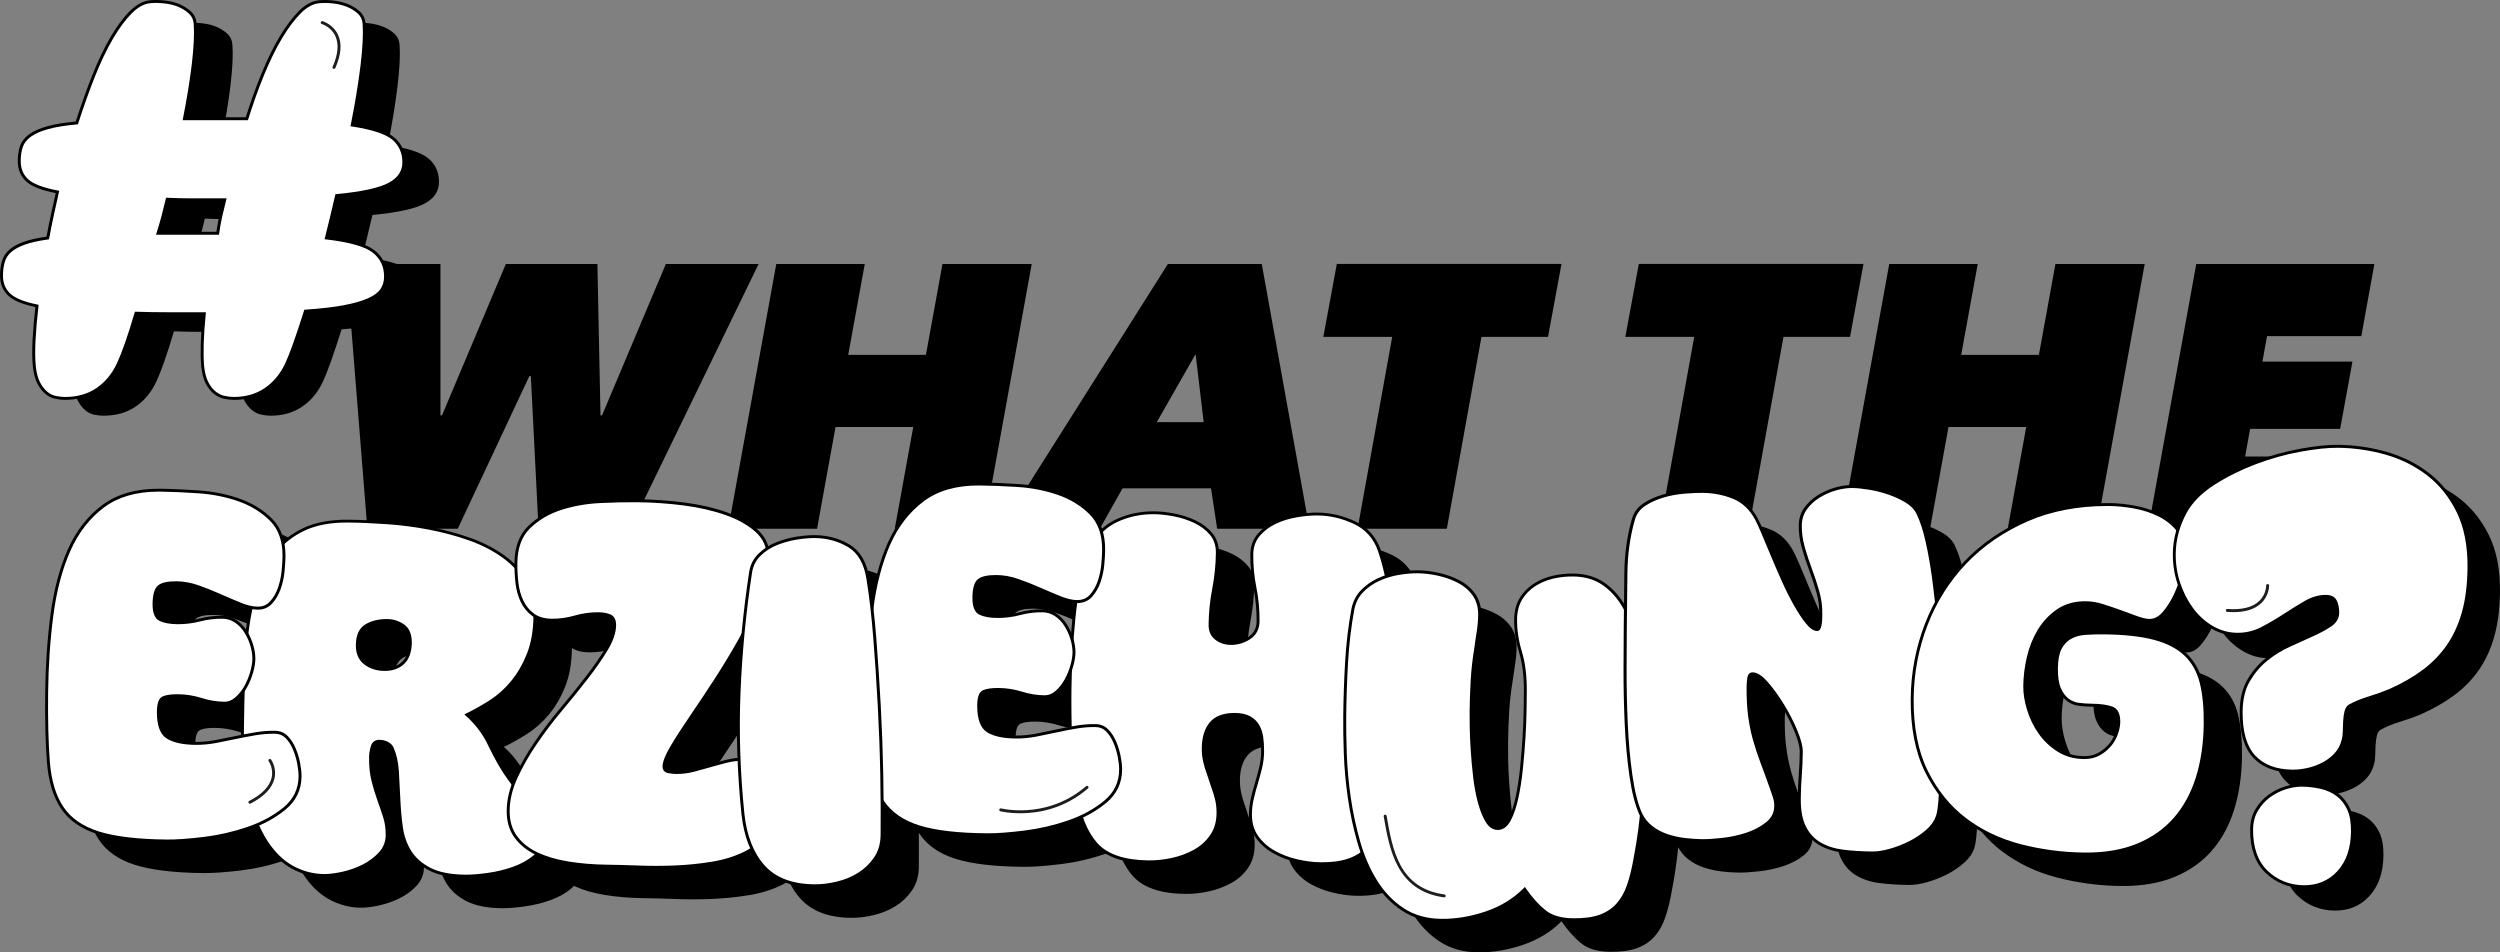 <?xml version="1.0" encoding="UTF-8"?>
<svg id="Ebene_1" data-name="Ebene 1" xmlns="http://www.w3.org/2000/svg" viewBox="0 0 1122.43 427.62">
  <rect x="0" y="0" width="1122.43" height="427.62" fill="#808080" stroke="none"/>
  <defs>
    <style>
      .cls-1, .cls-2, .cls-3 {
        stroke-width: 0px;
      }

      .cls-2 {
        fill: #1d1d1b;
      }

      .cls-3 {
        fill: #fff;
      }
    </style>
  </defs>
  <g>
    <path class="cls-1" d="m282.9,237.38h-41.11l-3.45-68.5h-.69l-32.13,68.5h-40.59l-9.5-118.86h42.32v67.99h.69l28.67-67.99h41.11l1.38,67.99h.69l28.67-67.99h41.63l-57.69,118.86Z"/>
    <path class="cls-1" d="m401.73,237.38l8.29-45.67h-34.89l-8.29,45.67h-39.9l21.59-118.86h39.73l-7.43,40.8h34.89l7.43-40.8h40.07l-21.59,118.86h-39.9Z"/>
    <path class="cls-1" d="m546.47,237.38l-2.76-18.13h-39.73l-10.19,18.13h-44.56l75.13-118.86h42.14l21.42,118.86h-41.45Zm-9.67-78.4l-17.45,30.56h21.07l-3.63-30.56Z"/>
  </g>
  <path class="cls-1" d="m665.14,151.25l-15.55,86.13h-40.07l15.54-86.13h-30.92l6.05-32.74h100.87l-6.04,32.74h-29.88Z"/>
  <g>
    <path class="cls-1" d="m800.73,151.25l-15.55,86.13h-40.07l15.54-86.13h-30.92l6.05-32.74h100.87l-6.04,32.74h-29.88Z"/>
    <path class="cls-1" d="m901.42,237.38l8.29-45.67h-34.89l-8.29,45.67h-39.9l21.59-118.86h39.73l-7.43,40.8h34.89l7.43-40.8h40.07l-21.59,118.86h-39.9Z"/>
    <path class="cls-1" d="m964.47,237.38l21.59-118.86h79.97l-5.87,32.4h-42.32l-2.07,11.42h40.42l-5.53,30.22h-40.42l-2.25,12.42h47.33l-5.87,32.4h-84.98Z"/>
  </g>
  <path class="cls-1" d="m91.97,98.15c-.66,2.65-1.28,5.2-1.91,7.68-.66,2.48-1.36,4.95-2.18,7.43h26.53c.33-2.48.78-4.95,1.32-7.43.56-2.48,1.17-4.95,1.79-7.43h-13.97c-4.08,0-7.94-.08-11.59-.25m-45.42,88.51c-1.28,0-2.66-.15-4.18-.47-1.52-.3-2.92-1-4.18-2.08-1.28-1.09-2.39-2.55-3.36-4.42-.93-1.85-1.6-4.33-1.91-7.43-.31-3.1-.35-6.92-.12-11.5.23-4.58.68-9.64,1.32-15.22-6.07-1.23-10.19-2.93-12.43-5.11-2.24-2.17-3.35-4.95-3.35-8.38,0-2.32.27-4.4.84-6.26.54-1.87,1.6-3.46,3.11-4.76,1.52-1.32,3.58-2.44,6.2-3.36,2.63-.95,6.09-1.72,10.41-2.33.62-3.4,1.3-6.79,2.02-10.11.72-3.33,1.48-6.77,2.27-10.34-6.54-1.23-10.99-2.93-13.4-5.1-2.37-2.17-3.58-5.03-3.58-8.6,0-2.48.31-4.63.97-6.5.62-1.85,1.91-3.48,3.81-4.88,1.91-1.4,4.55-2.55,7.9-3.48,3.35-.93,7.64-1.63,12.9-2.1,2.39-7.43,4.86-14.35,7.41-20.8,2.55-6.41,5.21-12.02,8.01-16.82,2.78-4.8,5.64-8.68,8.6-11.63,2.96-2.93,5.93-4.48,8.97-4.65,1.75-.15,3.75-.11,5.97.13,2.22.23,4.32.74,6.22,1.49,1.91.79,3.58,1.83,5.02,3.14,1.44,1.32,2.22,2.99,2.37,5.01.33,4.48.04,10.45-.82,17.88-.9,7.43-2.2,15.56-3.95,24.39h27.72c2.24-7.13,4.63-13.78,7.18-19.98,2.55-6.18,5.21-11.61,7.99-16.26,2.8-4.65,5.62-8.39,8.48-11.27,2.88-2.86,5.84-4.37,8.87-4.54,1.75-.15,3.69-.11,5.84.13,2.16.23,4.24.74,6.22,1.49,1.98.79,3.7,1.83,5.13,3.14,1.44,1.32,2.22,2.99,2.39,5.01.33,4.63,0,10.91-.95,18.81-.97,7.9-2.39,16.66-4.32,26.24,9.1,1.4,15.19,3.42,18.28,6.05,3.11,2.63,4.67,6.13,4.67,10.46s-2.14,7.43-6.46,9.76c-4.28,2.32-12.1,4.03-23.42,5.1-.8,3.25-1.56,6.43-2.26,9.53-.74,3.1-1.48,6.2-2.27,9.3,10.52,1.23,17.52,3.25,21.03,6.03,3.5,2.8,5.25,6.5,5.25,11.15,0,2.17-.55,4.1-1.67,5.8-1.11,1.7-3.07,3.18-5.83,4.42-2.8,1.23-6.46,2.29-11.01,3.14-4.55.85-10.23,1.49-17.08,1.97-1.75,5.58-3.35,10.38-4.78,14.41-1.44,4.03-2.65,7.05-3.58,9.05-2.26,4.8-5.35,8.57-9.34,11.27-3.97,2.7-8.67,4.06-14.08,4.06-1.28,0-2.68-.15-4.2-.47-1.52-.3-2.96-1-4.3-2.08-1.34-1.09-2.51-2.55-3.46-4.42-.95-1.85-1.6-4.33-1.93-7.43-.47-5.73-.23-13.48.74-23.24h-16.14c-5.02,0-9.76-.08-14.22-.23-1.6,5.43-3.07,10.04-4.41,13.82-1.36,3.8-2.53,6.71-3.46,8.71-2.26,4.8-5.35,8.57-9.34,11.27-3.97,2.7-8.75,4.06-14.33,4.06"/>
  <path class="cls-3" d="m75.06,89.46c-.67,2.67-1.3,5.25-1.93,7.75-.67,2.5-1.38,5-2.2,7.51h26.81c.33-2.5.79-5,1.34-7.51.57-2.5,1.18-5,1.81-7.51h-14.11c-4.13,0-8.02-.08-11.71-.25m-45.9,89.41c-1.3,0-2.69-.15-4.23-.48-1.53-.31-2.95-1.01-4.23-2.1-1.3-1.11-2.42-2.58-3.4-4.47-.94-1.87-1.61-4.37-1.93-7.51-.31-3.13-.35-6.99-.12-11.61.24-4.62.69-9.74,1.34-15.37-6.13-1.24-10.3-2.96-12.56-5.16-2.26-2.2-3.38-5-3.38-8.46,0-2.35.28-4.45.85-6.32.55-1.89,1.61-3.5,3.14-4.81,1.53-1.34,3.62-2.46,6.27-3.4,2.65-.95,6.15-1.74,10.52-2.35.63-3.44,1.32-6.86,2.05-10.22.73-3.36,1.49-6.84,2.3-10.45-6.6-1.24-11.11-2.96-13.54-5.16-2.4-2.2-3.62-5.08-3.62-8.69,0-2.5.31-4.68.98-6.57.63-1.87,1.93-3.52,3.85-4.93,1.93-1.41,4.6-2.58,7.98-3.51,3.38-.94,7.72-1.64,13.03-2.12,2.42-7.51,4.91-14.5,7.49-21.01,2.57-6.47,5.27-12.15,8.1-17,2.81-4.85,5.7-8.77,8.69-11.75,2.99-2.96,5.99-4.53,9.06-4.7,1.77-.15,3.79-.11,6.03.13,2.24.23,4.36.75,6.29,1.51,1.93.8,3.62,1.85,5.07,3.17,1.46,1.34,2.24,3.02,2.4,5.06.33,4.53.04,10.56-.83,18.07-.9,7.51-2.22,15.72-3.99,24.63h28.01c2.26-7.2,4.68-13.92,7.25-20.19,2.58-6.24,5.27-11.72,8.08-16.42,2.83-4.7,5.68-8.48,8.57-11.38,2.91-2.88,5.9-4.41,8.96-4.58,1.77-.15,3.73-.11,5.9.13,2.18.23,4.28.75,6.29,1.51,2,.8,3.73,1.85,5.19,3.17,1.46,1.34,2.24,3.02,2.42,5.06.33,4.68,0,11.02-.96,19-.98,7.98-2.42,16.82-4.36,26.51,9.2,1.41,15.35,3.46,18.48,6.11,3.14,2.65,4.72,6.19,4.72,10.56s-2.16,7.51-6.52,9.85c-4.32,2.35-12.23,4.07-23.67,5.16-.81,3.28-1.57,6.49-2.28,9.62-.75,3.13-1.49,6.26-2.3,9.4,10.63,1.24,17.71,3.28,21.25,6.09,3.54,2.83,5.31,6.57,5.31,11.27,0,2.2-.55,4.14-1.69,5.86-1.12,1.72-3.11,3.21-5.9,4.47-2.83,1.24-6.53,2.31-11.13,3.17-4.6.86-10.34,1.51-17.26,1.99-1.77,5.63-3.38,10.48-4.83,14.55-1.46,4.07-2.67,7.12-3.62,9.15-2.28,4.85-5.41,8.65-9.43,11.38-4.01,2.73-8.77,4.11-14.23,4.11-1.3,0-2.71-.15-4.25-.48-1.53-.31-2.99-1.01-4.35-2.1-1.35-1.11-2.53-2.58-3.5-4.47-.96-1.87-1.61-4.37-1.95-7.51-.47-5.79-.24-13.61.75-23.47h-16.31c-5.07,0-9.87-.08-14.37-.23-1.61,5.48-3.1,10.14-4.46,13.96-1.38,3.84-2.56,6.78-3.5,8.8-2.28,4.85-5.41,8.65-9.43,11.38-4.01,2.73-8.84,4.11-14.49,4.11"/>
  <path class="cls-1" d="m105.01,179.53c-1.36,0-2.84-.17-4.38-.49-1.62-.32-3.18-1.08-4.62-2.23-1.46-1.19-2.7-2.77-3.67-4.68-1-1.93-1.67-4.54-2.01-7.74-.47-5.74-.24-13.43.67-22.88h-15.58c-4.88,0-9.54-.07-13.88-.21-1.53,5.19-2.99,9.73-4.33,13.5-1.34,3.74-2.53,6.72-3.52,8.86-2.34,4.97-5.59,8.89-9.66,11.65-4.11,2.8-9.11,4.22-14.86,4.22-1.37,0-2.79-.16-4.36-.49-1.63-.33-3.15-1.08-4.52-2.25-1.37-1.17-2.53-2.69-3.56-4.67-1.01-2.01-1.68-4.61-2-7.75-.31-3.15-.36-7.09-.12-11.71.23-4.42.64-9.27,1.27-14.81-5.96-1.26-9.99-2.97-12.29-5.21-2.38-2.31-3.58-5.31-3.58-8.94,0-2.45.29-4.58.88-6.51.58-1.99,1.71-3.71,3.35-5.12,1.6-1.39,3.72-2.55,6.48-3.52,2.6-.93,6.02-1.71,10.17-2.31.58-3.17,1.24-6.45,1.96-9.77.68-3.16,1.4-6.41,2.15-9.78-6.4-1.26-10.72-2.96-13.19-5.19-2.55-2.33-3.83-5.42-3.83-9.18,0-2.63.33-4.85,1.02-6.79.66-1.97,2.04-3.74,4.08-5.24,1.96-1.44,4.72-2.65,8.2-3.62,3.3-.92,7.58-1.62,12.71-2.1,2.35-7.26,4.82-14.19,7.37-20.63,2.6-6.53,5.34-12.28,8.14-17.09,2.84-4.89,5.79-8.89,8.79-11.88,3.09-3.06,6.29-4.71,9.49-4.89,1.82-.16,3.9-.11,6.14.14,2.28.23,4.45.76,6.46,1.55,2.01.84,3.78,1.95,5.27,3.3,1.57,1.44,2.44,3.29,2.62,5.5.33,4.53.06,10.48-.83,18.19-.9,7.43-2.19,15.46-3.84,23.9h26.72c2.21-7,4.61-13.66,7.13-19.77,2.59-6.27,5.32-11.83,8.12-16.51,2.84-4.71,5.76-8.58,8.67-11.51,3.02-2.99,6.18-4.6,9.39-4.78,1.82-.16,3.85-.11,6.01.14,2.19.23,4.36.75,6.45,1.55,2.09.84,3.91,1.95,5.4,3.3,1.56,1.43,2.44,3.28,2.63,5.49.34,4.71.02,10.96-.96,19.14-.99,8.05-2.42,16.75-4.24,25.88,8.89,1.42,14.98,3.49,18.12,6.15,3.28,2.77,4.95,6.5,4.95,11.07s-2.31,7.98-6.87,10.44c-4.32,2.35-12.21,4.09-23.45,5.19-.85,3.45-1.55,6.45-2.16,9.16l-.07.31c-.67,2.79-1.33,5.58-2.04,8.38,10.27,1.26,17.28,3.32,20.83,6.14,3.69,2.95,5.56,6.91,5.56,11.79,0,2.33-.61,4.43-1.8,6.23-1.18,1.8-3.25,3.39-6.18,4.71-2.93,1.28-6.72,2.37-11.28,3.22-4.47.83-9.99,1.48-16.88,1.96-1.71,5.43-3.29,10.18-4.71,14.14-1.42,3.98-2.65,7.08-3.64,9.2-2.33,4.97-5.58,8.88-9.66,11.65-4.11,2.8-9.03,4.22-14.6,4.22Zm-44.46-39.59l.51.02c4.47.15,9.29.23,14.35.23h17.04l-.07.73c-.97,9.7-1.22,17.56-.75,23.35.32,3.02.95,5.47,1.87,7.26.89,1.75,2.01,3.18,3.33,4.26,1.27,1.02,2.64,1.68,4.06,1.97,1.46.31,2.85.46,4.12.46,5.3,0,9.97-1.34,13.86-3.99,3.88-2.63,6.98-6.37,9.21-11.12.97-2.09,2.18-5.15,3.59-9.09,1.45-4.05,3.07-8.94,4.83-14.53l.14-.43.45-.03c7.05-.49,12.67-1.13,17.18-1.98,4.46-.83,8.15-1.89,10.98-3.13,2.68-1.21,4.57-2.63,5.61-4.22,1.07-1.61,1.58-3.41,1.58-5.5,0-4.51-1.65-8.03-5.06-10.75-3.44-2.73-10.48-4.73-20.91-5.95l-.75-.09.19-.73c.78-3.03,1.5-6.06,2.23-9.09l.07-.3c.64-2.82,1.38-5.97,2.28-9.63l.11-.46.47-.04c11.31-1.08,19.19-2.79,23.41-5.08,4.16-2.24,6.18-5.27,6.18-9.27s-1.51-7.54-4.48-10.06c-3.03-2.57-9.13-4.58-18.15-5.96l-.68-.11.14-.68c1.88-9.34,3.34-18.24,4.36-26.46.96-7.97,1.28-14.33.96-18.87-.16-1.89-.89-3.41-2.21-4.62-1.37-1.24-3.05-2.27-4.99-3.04-1.98-.75-4.04-1.25-6.11-1.46-2.08-.24-4.02-.28-5.77-.13-2.91.16-5.78,1.64-8.55,4.39-2.84,2.85-5.69,6.63-8.47,11.25-2.77,4.63-5.47,10.12-8.03,16.33-2.56,6.22-4.99,12.99-7.23,20.13l-.15.46h-29.3l.16-.79c1.72-8.69,3.06-16.96,3.98-24.58.88-7.63,1.15-13.5.82-17.94-.15-1.89-.86-3.4-2.19-4.62-1.37-1.24-3.01-2.27-4.88-3.05-1.88-.75-3.94-1.24-6.1-1.46-2.17-.24-4.15-.28-5.91-.13-2.93.16-5.76,1.64-8.65,4.51-2.91,2.91-5.8,6.81-8.58,11.61-2.77,4.75-5.48,10.44-8.06,16.91-2.58,6.53-5.1,13.58-7.47,20.96l-.13.42-.44.04c-5.25.47-9.6,1.18-12.91,2.1-3.32.92-5.94,2.07-7.77,3.41-1.82,1.34-3.04,2.89-3.62,4.6-.64,1.81-.95,3.88-.95,6.36,0,3.42,1.11,6.1,3.4,8.2,2.33,2.1,6.78,3.78,13.22,5l.67.13-.15.67c-.81,3.61-1.57,7.08-2.3,10.44-.75,3.47-1.44,6.9-2.04,10.2l-.09.47-.47.07c-4.28.6-7.77,1.38-10.38,2.32-2.57.91-4.6,2.01-6.06,3.28-1.45,1.24-2.44,2.75-2.94,4.5-.55,1.82-.82,3.82-.82,6.14,0,3.3,1.04,5.91,3.18,7.99,2.16,2.1,6.28,3.78,12.23,4.98l.6.12-.07.6c-.66,5.77-1.1,10.78-1.33,15.33-.23,4.56-.19,8.43.11,11.51.3,2.97.92,5.42,1.86,7.27.94,1.81,2,3.21,3.24,4.26,1.19,1.02,2.51,1.67,3.93,1.96,1.48.31,2.82.46,4.1.46,5.48,0,10.22-1.34,14.11-3.99,3.88-2.63,6.98-6.37,9.21-11.12.98-2.1,2.15-5.04,3.47-8.75,1.37-3.86,2.87-8.55,4.45-13.92l.14-.49Zm37.77-34.56h-28.3l.29-.87c.71-2.14,1.38-4.45,2.19-7.47.33-1.32.67-2.68,1.01-4.05l1.05-4.22.54.03c3.58.17,7.41.25,11.68.25h14.96l-.21.82c-.63,2.5-1.23,5-1.8,7.49-.56,2.54-1.01,5.05-1.33,7.45l-.08.57Zm-26.48-1.32h25.32c.32-2.26.74-4.6,1.27-6.99.51-2.24,1.05-4.47,1.61-6.7h-13.26c-4.08,0-7.76-.07-11.2-.22l-.79,3.16c-.34,1.38-.68,2.74-1.01,4.07-.49,1.85-1.14,4.21-1.93,6.68Z"/>
  <path class="cls-2" d="m149.94,30.94c-.09,0-.18-.02-.27-.06-.33-.15-.49-.54-.34-.87,2.48-5.6,2.89-10.26,1.22-13.84-1.93-4.15-6.04-5.38-6.08-5.39-.35-.1-.55-.47-.45-.82.1-.35.47-.55.82-.45.19.06,4.73,1.42,6.92,6.1,1.84,3.94,1.43,8.97-1.21,14.93-.11.25-.35.39-.61.39Z"/>
  <g>
    <path class="cls-1" d="m1043.12,356.96c-7.48-.08-13.21-2.27-17.19-6.57-3.99-4.3-5.93-11.04-5.83-20.24.06-5.55,1.17-10.18,3.34-13.9,2.16-3.71,4.84-6.84,8.02-9.42,3.18-2.57,6.65-4.7,10.41-6.39,3.76-1.69,7.22-3.26,10.39-4.7,3.17-1.44,5.82-2.88,7.96-4.34,2.14-1.45,3.23-3.31,3.25-5.56.02-2.08-.33-3.82-1.04-5.22-.72-1.4-2.1-2.11-4.15-2.13-3.08-.03-6.17.84-9.27,2.63-3.1,1.79-6.28,3.75-9.52,5.89-3.25,2.14-6.61,4.09-10.07,5.88-3.47,1.78-7.18,2.65-11.14,2.61s-7.69-1.08-11.18-3.12c-3.5-2.03-6.51-4.76-9.04-8.17-2.53-3.41-4.5-7.25-5.92-11.53-1.42-4.26-2.1-8.74-2.05-13.43.07-6.42,1.75-12.65,5.04-18.69,2.69-4.83,6.92-9.08,12.68-12.75,5.76-3.67,11.99-6.77,18.69-9.3,6.7-2.53,13.43-4.41,20.19-5.63,6.76-1.23,12.41-1.82,16.95-1.77,7.33.08,14.5,1.11,21.52,3.1,7.02,1.99,13.32,5.14,18.92,9.45,5.59,4.32,10.08,9.92,13.45,16.81,3.37,6.9,5,15.29,4.89,25.18-.08,7.64-.93,14.31-2.53,20.02s-3.89,10.73-6.87,15.03c-2.98,4.31-6.65,8.09-11.01,11.34-4.36,3.25-9.41,6.14-15.16,8.68-2.8,1.19-5.85,2.28-9.16,3.29-3.31,1.01-6.22,2.19-8.73,3.55-.89.51-1.48,1.42-1.79,2.71-.31,1.3-.51,2.73-.6,4.29-.09,1.56-.14,3.08-.16,4.55-.02,1.48-.18,2.73-.48,3.77-.62,2.6-1.78,4.8-3.48,6.6-1.71,1.8-3.66,3.26-5.88,4.36-2.21,1.11-4.5,1.9-6.84,2.4-2.35.49-4.55.73-6.61.71Zm-18.32,26.1c.04-3.3.8-6.2,2.29-8.7,1.49-2.5,3.35-4.56,5.57-6.19,2.22-1.62,4.65-2.85,7.3-3.7,2.65-.84,5.14-1.24,7.49-1.22,2.93.03,5.79.37,8.57,1.01,2.78.64,5.22,1.75,7.33,3.33,2.11,1.59,3.77,3.69,4.99,6.31,1.22,2.62,1.8,6.01,1.76,10.17-.08,7.64-2.17,13.69-6.25,18.16-4.08,4.47-9.28,6.67-15.58,6.6-6.6-.07-12.18-2.31-16.75-6.69-4.57-4.39-6.81-10.75-6.72-19.08Z"/>
    <path class="cls-1" d="m1004.83,320.81c-1.29-5.1-3.64-9.27-7.04-12.53-3.41-3.25-8.05-5.66-13.94-7.22-5.89-1.56-13.4-2.39-22.52-2.49-3.14-.03-6.02.05-8.64.24-2.62.2-4.87.84-6.75,1.95-1.88,1.1-3.36,2.69-4.43,4.77-1.07,2.08-1.63,5.07-1.67,8.95s.41,6.92,1.36,9.1c.95,2.18,2.16,3.84,3.65,4.97,1.48,1.14,3.16,1.83,5.02,2.07,1.87.25,3.77.38,5.72.4,3.89.04,6.91.45,9.07,1.22,2.16.77,3.22,2.88,3.18,6.31-.02,1.65-.37,3.44-1.07,5.37-.7,1.94-1.72,3.68-3.09,5.24-1.36,1.55-2.99,2.85-4.87,3.87-1.88,1.03-4.09,1.52-6.63,1.5-4.34-.05-8.18-1.13-11.52-3.27-3.34-2.13-6.12-4.78-8.32-7.94-2.21-3.16-3.89-6.62-5.04-10.38-1.16-3.75-1.71-7.27-1.68-10.56.05-4.18.58-8.48,1.6-12.88,1.02-4.4,2.63-8.42,4.84-12.06,2.21-3.64,5.04-6.63,8.51-8.99,3.46-2.35,7.66-3.5,12.6-3.45,2.39.03,4.93.47,7.61,1.32,2.68.85,5.29,1.74,7.82,2.67,2.53.93,4.95,1.81,7.26,2.66,2.31.85,4.21,1.28,5.71,1.3,2.39.03,4.57-1.11,6.54-3.41,1.97-2.3,3.68-5.01,5.14-8.13,1.45-3.12,2.57-6.37,3.36-9.72.78-3.36,1.19-6.08,1.21-8.18.05-4.48-1.07-8.16-3.35-11.03-2.29-2.86-5.14-5.14-8.56-6.82-3.42-1.68-7.11-2.88-11.06-3.6-3.96-.72-7.58-1.09-10.87-1.13-13.91-.15-26.31,2.14-37.2,6.88-10.9,4.74-20.16,11.11-27.8,19.1-5.16,5.4-9.49,11.4-13.03,17.98-.37-3.66-.79-7.26-1.26-10.73-.83-6.06-1.82-11.65-2.96-16.74-1.14-5.1-2.52-9.3-4.12-12.61-1.02-2.1-2.73-3.88-5.1-5.33-2.38-1.44-5.02-2.67-7.92-3.67-2.91-1.01-5.85-1.75-8.84-2.23-2.99-.48-5.53-.73-7.62-.76-2.39-.03-4.94.36-7.64,1.15-2.7.79-5.22,1.93-7.55,3.39-2.34,1.47-4.26,3.28-5.78,5.43-1.52,2.15-2.29,4.65-2.33,7.49-.04,3.29.41,6.59,1.35,9.88.93,3.3,2.02,6.61,3.26,9.91,1.23,3.3,2.32,6.61,3.25,9.91.94,3.3,1.39,6.6,1.35,9.88l-.02,1.46c0,.82-.06,1.65-.14,2.47-.09.82-.24,1.57-.47,2.24-.23.67-.57,1-1.02,1-1.35-.01-2.87-1.08-4.56-3.19-1.7-2.11-3.46-4.78-5.3-8.02-1.84-3.23-3.63-6.8-5.38-10.71-1.75-3.9-3.39-7.7-4.92-11.38-1.53-3.68-2.92-6.99-4.15-9.92-1.24-2.93-2.23-5.07-2.96-6.42-2.49-4.66-5.9-7.88-10.21-9.65-4.32-1.76-8.94-2.68-13.88-2.73-2.24-.02-5.01.1-8.3.36-3.29.26-6.51.86-9.67,1.8-3.15.94-5.93,2.21-8.34,3.83-2.41,1.62-4.01,3.77-4.78,6.45-2.18,7.6-3.31,15.63-3.4,24.08-.06,5.65-.12,11.13-.18,16.48-.23-.42-.43-.87-.67-1.28-2.42-4.21-5.49-7.61-9.2-10.2-3.71-2.58-8.26-3.9-13.64-3.96-3.14-.03-6.21.31-9.21,1.02-3,.72-5.74,1.88-8.23,3.5-2.49,1.62-4.49,3.69-6.01,6.21-1.52,2.53-2.3,5.58-2.34,9.17-.05,4.79.68,9.69,2.19,14.72,1.51,5.03,2.24,10.83,2.16,17.41-.02,1.65-.05,4.34-.09,8.07-.04,3.74-.2,7.89-.47,12.44-.27,4.56-.66,9.3-1.17,14.23-.5,4.93-1.19,9.37-2.05,13.32-.87,3.95-1.99,7.23-3.36,9.83-1.37,2.6-3.11,3.89-5.2,3.87-1.95-.02-3.58-1.12-4.9-3.31-1.32-2.18-2.45-5-3.38-8.45-.94-3.45-1.64-7.23-2.12-11.35-.48-4.12-.85-8.12-1.1-12.01-.26-3.89-.41-7.41-.45-10.55-.04-3.14-.05-5.46-.04-6.95.05-4.79.22-9.49.49-14.13.28-4.63.81-9.33,1.61-14.11.33-2.54.69-5.04,1.09-7.5.4-2.46.62-4.96.64-7.51.04-3.59-.82-6.63-2.59-9.11-1.77-2.49-4.07-4.45-6.89-5.91-2.83-1.45-5.84-2.53-9.05-3.24-3.21-.71-6.31-1.08-9.3-1.11s-5.84.24-8.98.8c-1.75.31-3.43.75-5.06,1.3-.92-4.23-2-8.18-3.25-11.83-2.03-5.7-5.72-9.82-11.08-12.35-5.35-2.53-10.87-3.82-16.56-3.88-2.69-.03-5.76.24-9.21.8-3.45.56-6.67,1.54-9.68,2.92-3.01,1.39-5.53,3.27-7.58,5.64-2.04,2.37-3.09,5.28-3.12,8.71-.06,5.09.41,10.1,1.4,15.05.99,4.95,1.46,9.96,1.4,15.05-.04,3.29-1.34,5.78-3.89,7.47-2.56,1.69-5.34,2.52-8.33,2.49-2.54-.03-4.74-.76-6.59-2.2-1.86-1.44-2.77-3.51-2.74-6.2.06-5.38.6-10.76,1.63-16.13,1.03-5.37,1.58-10.75,1.64-16.13.04-3.44-.91-6.29-2.82-8.56-1.92-2.26-4.33-4.08-7.23-5.46-2.9-1.38-5.99-2.38-9.28-3.02-3.28-.63-6.27-.97-8.96-1-6.13-.07-11.83,1.14-17.09,3.63-2.57,1.21-4.82,2.81-6.75,4.78-.95-3.21-2.52-5.94-4.74-8.16-3.94-3.91-8.74-6.86-14.41-8.85-5.67-1.98-11.76-3.18-18.26-3.6-6.5-.42-12.3-.64-17.38-.68-10.32-.07-18.75,2.34-25.28,7.23-6.54,4.89-11.63,11.47-15.28,19.75-3.64,8.25-6.17,17.89-7.59,28.92-.54-4.77-1.14-9.26-1.81-13.41-1.12-7.04-3.95-11.93-8.47-14.67-4.53-2.74-9.64-4.15-15.32-4.21-2.39-.03-5.13.21-8.2.69-3.07.49-6.07,1.32-9,2.48-1.49.59-2.89,1.32-4.19,2.17-.7-2.96-2.26-5.58-4.71-7.82-3.48-3.18-8.05-5.77-13.71-7.78-5.66-2-11.96-3.46-18.91-4.36-6.94-.89-13.93-1.39-20.96-1.46-4.93-.05-10.54.07-16.83.37-6.28.31-12.2,1.36-17.76,3.17-5.55,1.81-10.26,4.6-14.11,8.37-3.85,3.77-5.82,9.1-5.9,15.97,0,.69.03,1.39.04,2.08-1.7-1.8-3.61-3.48-5.75-5.01-4.45-3.19-9.55-5.79-15.28-7.8-5.74-2-11.7-3.6-17.89-4.79-6.19-1.19-12.43-2-18.7-2.45-6.27-.44-12.18-.7-17.71-.76-7.78-.09-14.33,1.12-19.67,3.6-3.66,1.7-6.85,3.88-9.64,6.47-.78-4.31-2.53-7.87-5.29-10.64-3.92-3.93-8.71-6.9-14.37-8.9-5.66-2-11.74-3.23-18.24-3.68-6.5-.44-12.29-.7-17.38-.75-10.32-.11-18.76,2.26-25.31,7.12-6.56,4.86-11.68,11.42-15.36,19.68s-6.25,17.92-7.72,28.96c-1.47,11.05-2.27,22.78-2.41,35.19s.12,22.62.78,31.08c.65,8.46,2.71,15.28,6.17,20.48,3.45,5.19,8.83,8.96,16.14,11.28,7.3,2.32,17.53,3.56,30.69,3.7,4.33.05,9.91-.34,16.72-1.16,6.81-.82,13.41-2.32,19.79-4.5,1.48-.5,2.9-1.06,4.29-1.65,1.2,2.83,2.52,5.39,4,7.65,3.38,5.2,7.3,9.02,11.76,11.46,4.46,2.44,9.16,3.69,14.09,3.74,2.39.03,5.2-.31,8.42-1.03,3.22-.71,6.3-1.8,9.23-3.26,2.93-1.46,5.46-3.34,7.58-5.64,2.12-2.3,3.19-5.01,3.23-8.15.03-2.99-.35-5.72-1.14-8.2-.8-2.48-1.67-5.03-2.61-7.66-.95-2.63-1.81-5.48-2.6-8.55-.79-3.07-1.16-6.63-1.12-10.67.01-1.34.26-2.88.72-4.59.47-1.71,1.6-2.56,3.39-2.54,1.2.01,2.31.29,3.36.82,1.04.54,1.78,1.25,2.22,2.15,1.31,3.01,2.09,6.49,2.35,10.46.25,3.96.47,8.08.65,12.34.18,4.26.54,8.45,1.1,12.57.55,4.12,1.82,7.8,3.8,11.03,1.98,3.24,4.94,5.89,8.89,7.95,3.94,2.06,9.27,3.13,16,3.21,2.69.03,6.06-.23,10.1-.79,4.04-.55,7.9-1.48,11.58-2.79,3.68-1.3,6.84-3.06,9.48-5.28.44-.37.83-.76,1.2-1.16,3.96,1.85,8.6,3.22,13.94,4.08,5.45.88,11.23,1.36,17.37,1.43,4.18.05,8.93.17,14.24.38,5.3.21,10.8.19,16.49-.04,5.68-.24,11.26-.81,16.73-1.72,5.47-.91,10.38-2.47,14.74-4.66,1.03-.52,2.01-1.09,2.95-1.7,1.4,2.98,3.11,5.63,5.16,7.9,5.1,5.67,12.65,8.55,22.67,8.66,3.29.04,6.73-.37,10.33-1.23,3.6-.86,6.87-2.2,9.8-4.04,2.94-1.84,5.39-4.2,7.37-7.1,1.97-2.9,2.99-6.36,3.03-10.4.05-4.78.05-9.97,0-15.46.11.18.21.37.33.54,3.48,5.18,8.87,8.92,16.18,11.21,7.31,2.29,17.55,3.49,30.71,3.58,4.34.03,9.91-.38,16.72-1.23,6.81-.85,13.4-2.38,19.77-4.58,1.98-.69,3.85-1.47,5.66-2.31,1.66,4.95,3.87,9.02,6.65,12.17,4.65,5.29,12.51,7.99,23.58,8.11,3.44.04,6.96-.33,10.55-1.12,3.6-.78,6.94-2.01,10.02-3.7,3.08-1.68,5.61-3.94,7.59-6.76,1.97-2.82,2.98-6.25,3.03-10.28.02-2.09-.18-4.08-.61-5.95-.43-1.87-1.01-3.79-1.73-5.74l-1.95-5.85c-.73-1.95-1.3-3.86-1.73-5.74-.43-1.87-.63-3.86-.61-5.95.05-4.78,1.21-8.51,3.49-11.18,2.27-2.67,5.88-3.97,10.81-3.92,2.69.03,4.85.5,6.49,1.42,1.63.92,2.89,2.13,3.77,3.63.88,1.51,1.46,3.27,1.74,5.29.28,2.02.4,4.15.38,6.4-.03,2.39-.32,4.75-.86,7.06-.55,2.32-1.17,4.62-1.87,6.93-.7,2.31-1.32,4.62-1.87,6.93-.55,2.32-.84,4.67-.86,7.06-.04,4.04.93,7.45,2.92,10.24,1.99,2.79,4.54,5.06,7.66,6.81,3.12,1.76,6.55,3.07,10.28,3.93,3.73.87,7.24,1.31,10.53,1.35,5.53.06,10.06-.6,13.59-1.98,1.95-.76,3.68-1.75,5.22-2.9,1.66,4.64,3.7,8.9,6.12,12.79,3.23,5.19,7.26,9.39,12.09,12.58,4.82,3.19,10.6,4.83,17.33,4.9,6.58.07,13.28-1.05,20.11-3.37,6.83-2.31,12.59-5.84,17.28-10.58,2.94,4.22,5.94,7.55,8.98,9.97,3.04,2.43,7.32,3.67,12.86,3.73,4.93.05,8.98-.5,12.13-1.66,3.15-1.16,5.75-2.89,7.8-5.19,2.04-2.29,3.65-5.12,4.8-8.47,1.16-3.35,2.13-7.27,2.93-11.75,1.28-6.59,2.26-13.2,2.93-19.84,1.14,2.13,2.63,3.93,4.53,5.38,2.07,1.59,4.38,2.82,6.91,3.67,2.53.85,5.18,1.44,7.94,1.77,2.76.33,5.34.51,7.73.53s5.46-.16,9.2-.57c3.74-.41,7.38-1.19,10.91-2.35,3.53-1.16,6.57-2.77,9.14-4.83,2.56-2.06,3.87-4.67,3.9-7.81.01-1.35-.2-2.69-.63-4.05-.43-1.35-.87-2.62-1.3-3.83-1.6-4.5-3.05-8.48-4.36-11.93-1.31-3.46-2.43-6.87-3.36-10.24-.94-3.38-1.64-6.93-2.13-10.68-.48-3.74-.7-8.08-.64-13.02,0-.75.1-1.87.26-3.36.16-1.49.77-2.24,1.82-2.23,1.79.02,3.91,1.43,6.35,4.22,2.44,2.8,4.83,6.11,7.18,9.95,2.35,3.84,4.33,7.71,5.93,11.62,1.6,3.91,2.39,6.98,2.37,9.22-.04,3.44-.19,6.92-.45,10.43-.26,3.51-.41,6.99-.45,10.42-.06,5.38.71,9.69,2.33,12.92,1.61,3.24,3.9,5.73,6.87,7.48,2.97,1.75,6.47,2.88,10.51,3.37,4.03.49,8.44.77,13.23.82,2.24.02,4.9-.4,7.98-1.26,3.07-.86,6.04-2.03,8.9-3.49,2.85-1.46,5.42-3.2,7.68-5.19,2.27-2,3.78-4.18,4.56-6.57.46-1.34.83-3.69,1.09-7.05.07-.93.12-1.92.19-2.89,3.24,4.34,6.94,8.12,11.13,11.3,7.19,5.46,15.45,9.41,24.77,11.82,9.32,2.42,18.91,3.69,28.78,3.79,9.12.1,17.06-1.23,23.82-4,6.76-2.76,12.37-6.71,16.84-11.81,4.46-5.11,7.82-11.28,10.07-18.51,2.25-7.23,3.42-15.25,3.52-24.07.08-7.33-.52-13.54-1.81-18.64Zm-879.39,24.17c-1.04.21-2.06.37-3.12.6-3,.64-6,1.25-8.99,1.81-3,.57-5.99.83-8.98.8-5.53-.06-9.71-.96-12.53-2.72-2.82-1.75-4.2-5.61-4.13-11.6.04-3.44.77-5.49,2.2-6.14,1.43-.66,3.71-.97,6.85-.93,3.44.04,6.87.6,10.3,1.68,3.43,1.09,6.86,1.65,10.3,1.68,1.94.02,3.74-.7,5.41-2.18,1.17-1.04,2.16-2.28,3.07-3.62-.16,6.05-.31,12.1-.38,18.19,0,.83,0,1.62,0,2.43Zm2.18-47.61c-.07.56-.13,1.14-.2,1.71-.19-.33-.34-.68-.54-1.01-1.18-1.88-2.65-3.43-4.44-4.65-1.78-1.22-3.79-1.84-6.04-1.86-3.44-.04-6.81.38-10.11,1.23-3.3.86-6.67,1.27-10.11,1.24s-5.86-.51-7.72-1.43c-1.86-.92-2.77-3.24-2.73-6.98.04-4.04.78-6.65,2.22-7.83,1.43-1.18,4.09-1.75,7.98-1.7,3.14.03,6.35.63,9.63,1.79,3.27,1.16,6.55,2.46,9.83,3.92,3.27,1.46,6.32,2.76,9.15,3.91,1.72.7,3.33,1.17,4.84,1.45-.72,3.29-1.31,6.69-1.77,10.21Zm69.94,14.68c-2.12,1.99-4.89,2.97-8.33,2.94s-6.35-.97-8.72-2.79c-2.37-1.82-3.54-4.52-3.5-8.11.05-4.34,1.39-7.27,4.02-8.82,2.63-1.54,5.75-2.29,9.33-2.25,2.69.03,5.11.8,7.26,2.32,2.15,1.52,3.21,4.07,3.17,7.66-.04,4.04-1.13,7.05-3.24,9.05Zm91.39-6.22c-2.36,3.94-5.29,8.17-8.78,12.69-3.49,4.53-7.32,9.27-11.48,14.23-4.17,4.97-8,10.01-11.5,15.13-3.5,5.12-6.43,10.25-8.81,15.38-.51,1.11-.95,2.22-1.36,3.32-.56-.76-1.16-1.56-1.71-2.3-1.55-2.11-3.02-4.37-4.41-6.78-1.4-2.41-2.9-5.27-4.5-8.57-1.17-2.55-2.64-5-4.41-7.34-1.77-2.33-3.69-4.42-5.76-6.23,3.31-1.61,6.77-3.55,10.38-5.83,3.61-2.28,6.9-5.2,9.85-8.75,2.96-3.56,5.39-7.75,7.32-12.59,1.92-4.84,2.92-10.55,2.99-17.13,0-.03,0-.06,0-.09,2.02,1.22,4.51,1.89,7.52,1.92,3.44.04,6.92-.44,10.45-1.46,3.52-1,7.08-1.49,10.67-1.45,1.94.02,3.62.34,5.04.95,1.41.62,2.11,2.04,2.08,4.29-.03,3.14-1.23,6.68-3.59,10.62Zm59.46,49.52c-1.87.11-3.74.4-5.61.87-2.55.64-5.06,1.33-7.54,2.05-2.48.72-4.95,1.4-7.42,2.05-2.47.65-5.06.95-7.75.92-.9,0-2.02-.13-3.36-.37-1.34-.24-2.01-1.03-1.99-2.38.02-1.94,1.18-4.84,3.46-8.71,2.29-3.86,5.17-8.36,8.67-13.48,3.49-5.12,7.22-10.72,11.18-16.81,3.95-6.09,7.68-12.29,11.2-18.61.33-.59.62-1.17.94-1.76-.83,8.77-1.43,17.52-1.78,26.26-.4,9.91-.39,19.9.01,29.97Zm142.27-12.69c-3,.65-5.99,1.27-8.99,1.84-3,.58-5.99.86-8.98.84-5.53-.04-9.72-.92-12.54-2.67-2.83-1.74-4.22-5.6-4.18-11.58.02-3.44.75-5.49,2.17-6.15,1.42-.66,3.71-.98,6.85-.96,3.44.02,6.87.57,10.31,1.64,3.43,1.07,6.87,1.62,10.31,1.64,1.94.01,3.74-.72,5.4-2.21,1.65-1.48,3.05-3.27,4.19-5.35.81-1.49,1.44-3.03,1.98-4.59-.12,3.2-.2,6.19-.23,8.94-.06,5.78.02,11.57.17,17.35-2.14.4-4.27.79-6.45,1.26Zm8.1-51.12c-.34,3.39-.62,6.76-.86,10.1-.04-.15-.07-.29-.12-.43-.66-2.17-1.58-4.19-2.76-6.08-1.19-1.88-2.67-3.42-4.45-4.63-1.79-1.21-3.8-1.82-6.04-1.84-3.44-.02-6.81.4-10.1,1.28-3.3.87-6.66,1.3-10.1,1.28-3.29-.02-5.87-.49-7.73-1.4-1.86-.91-2.78-3.23-2.76-6.97.03-4.04.75-6.65,2.19-7.84,1.43-1.18,4.08-1.76,7.97-1.74,3.14.02,6.35.6,9.63,1.75,3.28,1.14,6.56,2.44,9.84,3.88,3.28,1.45,6.34,2.74,9.17,3.88,2.59,1.05,4.93,1.59,7.03,1.7-.34,2.33-.67,4.67-.91,7.07Z"/>
    <g>
      <path class="cls-3" d="m515.64,386.95c-11.07-.12-18.92-2.82-23.58-8.11-4.65-5.28-7.75-13.1-9.28-23.43-1.11-7.64-1.82-15.27-2.1-22.9-.29-7.63-.39-15.26-.31-22.89.05-4.48.22-9.57.51-15.25.29-5.68.72-11.43,1.31-17.26.59-5.83,1.47-11.46,2.65-16.91,1.18-5.44,2.69-10.17,4.53-14.19,2.6-5.65,6.54-9.72,11.8-12.21,5.26-2.49,10.96-3.69,17.09-3.63,2.69.03,5.68.36,8.96,1,3.28.64,6.37,1.64,9.28,3.02,2.9,1.38,5.31,3.2,7.23,5.46,1.92,2.26,2.86,5.12,2.82,8.56-.06,5.38-.61,10.76-1.64,16.13-1.03,5.37-1.58,10.75-1.63,16.13-.03,2.69.88,4.76,2.74,6.2,1.85,1.44,4.05,2.17,6.59,2.2,2.99.03,5.76-.79,8.33-2.49,2.56-1.69,3.86-4.18,3.89-7.47.06-5.08-.41-10.1-1.4-15.05-.99-4.95-1.46-9.96-1.4-15.05.04-3.44,1.08-6.34,3.12-8.71,2.04-2.37,4.57-4.25,7.58-5.64,3.01-1.39,6.23-2.36,9.68-2.92,3.44-.56,6.51-.83,9.21-.8,5.68.06,11.2,1.36,16.56,3.88,5.36,2.53,9.05,6.64,11.08,12.35,1.59,4.65,2.92,9.79,3.98,15.41,1.06,5.62,1.89,11.35,2.5,17.19.61,5.84.99,11.6,1.15,17.28.16,5.69.22,10.99.16,15.93-.08,7.48-.43,14.88-1.03,22.2-.61,7.32-1.55,14.64-2.82,21.95-.95,4.92-2.01,9.29-3.17,13.09-1.16,3.8-2.85,7.03-5.04,9.7-2.2,2.67-5.06,4.69-8.59,6.08-3.53,1.38-8.06,2.04-13.59,1.98-3.29-.04-6.8-.49-10.53-1.35-3.73-.86-7.15-2.17-10.28-3.93-3.12-1.75-5.68-4.02-7.66-6.81-1.99-2.79-2.96-6.2-2.92-10.24.03-2.39.31-4.74.86-7.06.55-2.31,1.17-4.62,1.87-6.93s1.32-4.62,1.87-6.93c.55-2.31.84-4.66.86-7.06.02-2.25-.1-4.38-.38-6.4-.28-2.02-.86-3.78-1.74-5.29-.88-1.5-2.14-2.72-3.77-3.63-1.64-.92-3.8-1.39-6.49-1.42-4.93-.05-8.54,1.25-10.81,3.92-2.27,2.67-3.43,6.39-3.49,11.18-.02,2.1.18,4.08.61,5.95.43,1.88,1,3.79,1.73,5.74l1.95,5.85c.72,1.95,1.3,3.87,1.73,5.74.43,1.88.63,3.86.61,5.95-.04,4.04-1.06,7.47-3.03,10.28-1.98,2.82-4.51,5.08-7.59,6.76-3.09,1.69-6.42,2.92-10.02,3.7-3.6.78-7.12,1.16-10.55,1.12Z"/>
      <path class="cls-1" d="m593.48,388.47c-.23,0-.46,0-.69,0-3.33-.04-6.92-.5-10.67-1.37-3.77-.87-7.28-2.21-10.45-3.99-3.19-1.79-5.84-4.15-7.88-7.01-2.06-2.89-3.08-6.47-3.04-10.63.03-2.44.32-4.86.88-7.2.55-2.3,1.18-4.64,1.88-6.97.69-2.27,1.31-4.59,1.86-6.9.53-2.26.82-4.58.84-6.91.02-2.19-.1-4.31-.37-6.3-.27-1.93-.82-3.62-1.65-5.04-.82-1.4-2-2.54-3.52-3.39-1.53-.85-3.61-1.3-6.17-1.33-4.68-.06-8.17,1.19-10.3,3.69-2.16,2.53-3.28,6.15-3.33,10.75-.02,2.04.18,3.99.59,5.8.42,1.85,1,3.75,1.71,5.66l1.96,5.88c.73,1.96,1.32,3.92,1.75,5.8.44,1.92.65,3.97.63,6.11-.05,4.15-1.11,7.74-3.15,10.66-2.03,2.9-4.66,5.24-7.82,6.96-3.13,1.71-6.56,2.98-10.2,3.77-3.62.79-7.22,1.17-10.7,1.14h0c-11.21-.12-19.31-2.93-24.07-8.33-4.72-5.36-7.89-13.36-9.43-23.77-1.11-7.63-1.82-15.36-2.11-22.97-.29-7.61-.39-15.32-.31-22.92.05-4.46.22-9.6.51-15.27.29-5.72.73-11.54,1.31-17.29.58-5.8,1.48-11.51,2.67-16.98,1.19-5.46,2.72-10.28,4.57-14.33,2.66-5.77,6.74-9.99,12.12-12.53,5.33-2.52,11.19-3.75,17.38-3.69,2.71.03,5.76.37,9.08,1.01,3.33.65,6.51,1.68,9.43,3.07,2.97,1.41,5.48,3.3,7.45,5.63,2.02,2.38,3.02,5.41,2.98,8.99-.06,5.39-.61,10.85-1.65,16.25-1.02,5.3-1.56,10.68-1.62,16.01-.03,2.5.78,4.35,2.48,5.67,1.75,1.36,3.77,2.04,6.19,2.06,2.86.01,5.52-.77,7.96-2.38,2.39-1.58,3.56-3.84,3.6-6.93.05-5.01-.41-10.02-1.39-14.91-1-4.96-1.47-10.07-1.42-15.18.04-3.58,1.14-6.65,3.28-9.14,2.1-2.43,4.73-4.39,7.8-5.81,3.05-1.41,6.36-2.41,9.85-2.98,3.47-.56,6.61-.84,9.32-.8,5.75.06,11.41,1.39,16.83,3.95,5.49,2.59,9.34,6.87,11.42,12.72,1.6,4.68,2.95,9.89,4.01,15.51,1.06,5.6,1.9,11.4,2.51,17.24.61,5.83,1,11.67,1.16,17.33.16,5.67.22,11.03.16,15.95-.08,7.45-.43,14.93-1.03,22.24-.61,7.31-1.56,14.72-2.83,22.01-.95,4.93-2.02,9.36-3.19,13.17-1.18,3.86-2.92,7.2-5.16,9.93-2.26,2.74-5.24,4.85-8.86,6.27-3.44,1.35-7.86,2.03-13.15,2.03Zm-39.26-68.37c.1,0,.19,0,.29,0,2.79.03,5.08.54,6.81,1.5,1.73.97,3.08,2.27,4.02,3.88.92,1.57,1.53,3.43,1.82,5.53.28,2.06.41,4.24.38,6.5-.03,2.42-.32,4.85-.88,7.2-.56,2.33-1.19,4.68-1.88,6.97-.69,2.3-1.32,4.62-1.86,6.89-.53,2.25-.82,4.58-.84,6.91-.04,3.87.9,7.19,2.79,9.84,1.92,2.7,4.43,4.93,7.45,6.62,3.06,1.72,6.45,3.02,10.1,3.86,3.66.85,7.15,1.3,10.39,1.33,5.42.06,9.91-.59,13.34-1.94,3.41-1.33,6.21-3.31,8.32-5.88,2.13-2.59,3.79-5.78,4.92-9.47,1.15-3.76,2.21-8.14,3.16-13.02,1.26-7.25,2.21-14.61,2.81-21.88.6-7.28.95-14.73,1.03-22.15.05-4.9,0-10.25-.16-15.9-.16-5.63-.55-11.43-1.15-17.23-.61-5.81-1.45-11.57-2.5-17.14-1.05-5.55-2.38-10.71-3.96-15.32-1.96-5.5-5.57-9.53-10.74-11.96-5.25-2.47-10.72-3.76-16.28-3.82-2.64-.03-5.69.24-9.09.79-3.37.55-6.57,1.51-9.51,2.87-2.9,1.34-5.38,3.18-7.35,5.47-1.93,2.24-2.93,5.03-2.96,8.29-.05,5.02.41,10.04,1.39,14.91,1,4.97,1.47,10.08,1.42,15.18-.04,3.51-1.45,6.21-4.19,8.02-2.66,1.76-5.65,2.63-8.7,2.6-2.69-.03-5.04-.82-6.99-2.34-2.02-1.57-3.02-3.83-2.99-6.73.06-5.41.61-10.87,1.65-16.25,1.02-5.32,1.57-10.7,1.62-16.01.04-3.26-.86-5.99-2.67-8.12-1.85-2.18-4.21-3.96-7.01-5.29-2.83-1.35-5.9-2.34-9.12-2.97-3.24-.62-6.21-.95-8.84-.98-5.99-.07-11.65,1.13-16.8,3.56-5.09,2.41-8.96,6.4-11.48,11.89-1.81,3.96-3.32,8.69-4.48,14.06-1.17,5.42-2.06,11.08-2.64,16.83-.58,5.73-1.02,11.53-1.31,17.23-.29,5.66-.46,10.78-.5,15.22-.08,7.58.02,15.26.31,22.85.29,7.57.99,15.25,2.1,22.83,1.5,10.16,4.57,17.93,9.12,23.09,4.5,5.11,12.27,7.76,23.09,7.88,3.39.03,6.88-.34,10.41-1.1,3.51-.76,6.83-1.98,9.85-3.64,2.98-1.62,5.45-3.83,7.36-6.56,1.89-2.7,2.87-6.03,2.91-9.91.02-2.03-.18-3.98-.59-5.8-.42-1.83-.99-3.73-1.71-5.66l-1.96-5.87c-.72-1.93-1.31-3.89-1.75-5.8-.44-1.91-.65-3.97-.62-6.11.05-4.92,1.28-8.82,3.64-11.6,2.35-2.76,6.06-4.15,11.03-4.15Z"/>
    </g>
    <g>
      <path class="cls-3" d="m443.26,374.79c-13.16-.09-23.4-1.28-30.71-3.58-7.31-2.29-12.71-6.03-16.18-11.21-3.48-5.18-5.56-12-6.25-20.46-.69-8.45-.99-18.81-.91-31.07.09-12.41.84-24.14,2.26-35.2,1.42-11.06,3.96-20.72,7.6-29,3.65-8.27,8.74-14.86,15.28-19.75,6.54-4.89,14.97-7.3,25.28-7.23,5.08.03,10.88.26,17.38.68,6.5.42,12.58,1.62,18.26,3.6,5.67,1.98,10.47,4.93,14.41,8.85,3.93,3.92,5.88,9.39,5.83,16.42-.01,1.79-.14,4-.38,6.61-.24,2.61-.79,5.15-1.62,7.61-.84,2.46-2.05,4.59-3.63,6.37-1.58,1.78-3.64,2.66-6.19,2.65-2.24-.02-4.78-.59-7.61-1.73-2.84-1.14-5.89-2.43-9.17-3.88-3.28-1.44-6.56-2.74-9.84-3.88-3.28-1.15-6.49-1.73-9.63-1.75-3.89-.03-6.55.55-7.97,1.74-1.43,1.19-2.16,3.8-2.19,7.84-.03,3.74.89,6.06,2.76,6.97,1.86.91,4.44,1.38,7.73,1.4s6.81-.4,10.1-1.28c3.29-.87,6.66-1.3,10.1-1.28,2.24.02,4.26.63,6.04,1.84,1.79,1.21,3.27,2.75,4.45,4.63,1.18,1.88,2.1,3.91,2.76,6.08.66,2.17.98,4.23.97,6.18-.01,1.65-.33,3.58-.94,5.82-.61,2.24-1.49,4.4-2.62,6.49s-2.53,3.87-4.19,5.35c-1.66,1.49-3.46,2.22-5.4,2.21-3.44-.02-6.88-.57-10.31-1.64-3.43-1.07-6.87-1.62-10.31-1.64-3.14-.02-5.42.3-6.85.96-1.43.66-2.15,2.71-2.17,6.15-.04,5.98,1.35,9.85,4.18,11.58,2.83,1.74,7.01,2.63,12.54,2.67,2.99.02,5.98-.26,8.98-.84,2.99-.57,5.99-1.19,8.99-1.84,2.99-.65,5.95-1.23,8.87-1.73,2.92-.5,5.87-.74,8.87-.72,2.09.01,3.84.74,5.26,2.17,1.41,1.43,2.56,3.2,3.44,5.3.88,2.1,1.54,4.27,1.98,6.52.43,2.25.64,4.19.63,5.84-.04,5.83-2.36,10.64-6.94,14.42-4.59,3.78-10.07,6.77-16.44,8.97-6.37,2.2-12.96,3.73-19.77,4.58-6.81.85-12.38,1.26-16.72,1.23Z"/>
      <path class="cls-1" d="m443.7,375.45c-.15,0-.3,0-.44,0h0c-13.16-.09-23.56-1.3-30.9-3.61-7.43-2.33-12.99-6.19-16.54-11.48-3.53-5.26-5.67-12.24-6.36-20.77-.69-8.4-.99-18.88-.91-31.13.09-12.38.85-24.25,2.27-35.28,1.42-11.07,4-20.88,7.65-29.18,3.68-8.34,8.89-15.07,15.49-20.01,6.63-4.95,15.27-7.45,25.69-7.36,5.04.03,10.9.26,17.42.68,6.53.42,12.73,1.65,18.43,3.64,5.73,2.01,10.66,5.03,14.65,9,4.05,4.03,6.08,9.72,6.03,16.89-.01,1.8-.14,4.05-.38,6.67-.25,2.65-.8,5.26-1.65,7.77-.87,2.54-2.14,4.76-3.77,6.6-1.71,1.92-3.94,2.86-6.69,2.87-2.32-.02-4.97-.62-7.86-1.78-2.89-1.16-5.99-2.47-9.19-3.88-3.25-1.43-6.54-2.73-9.79-3.86-3.2-1.11-6.37-1.69-9.42-1.71-3.71-.03-6.25.51-7.55,1.59-1.26,1.05-1.92,3.52-1.94,7.33-.02,3.45.78,5.59,2.38,6.37,1.77.86,4.27,1.31,7.44,1.33,3.37.04,6.7-.4,9.93-1.26,3.34-.88,6.8-1.33,10.28-1.3,2.36.02,4.52.67,6.41,1.95,1.85,1.26,3.41,2.88,4.64,4.82,1.21,1.94,2.17,4.03,2.84,6.24.67,2.23,1.01,4.37,1,6.37-.01,1.7-.33,3.66-.96,5.99-.63,2.28-1.53,4.51-2.68,6.63-1.17,2.14-2.62,4-4.33,5.53-1.77,1.59-3.74,2.39-5.85,2.37-3.5-.02-7.03-.59-10.5-1.67-3.36-1.05-6.77-1.59-10.11-1.61-3.04-.02-5.23.28-6.56.9-1.15.53-1.77,2.45-1.79,5.56-.04,5.71,1.26,9.42,3.87,11.01,2.71,1.67,6.81,2.53,12.2,2.57,2.94.03,5.92-.26,8.85-.82,2.84-.54,5.77-1.14,8.97-1.84,2.96-.64,5.95-1.23,8.9-1.74,2.94-.51,5.97-.77,8.98-.73,2.26.02,4.19.81,5.72,2.36,1.47,1.49,2.67,3.34,3.58,5.51.9,2.14,1.58,4.38,2.01,6.65.44,2.28.66,4.29.64,5.97-.04,6.01-2.46,11.03-7.18,14.93-4.63,3.81-10.22,6.87-16.64,9.09-6.38,2.21-13.08,3.76-19.9,4.61-6.57.82-12.07,1.24-16.36,1.24Zm-.43-1.33c4.29.05,9.89-.38,16.63-1.22,6.73-.84,13.34-2.37,19.64-4.55,6.27-2.16,11.73-5.14,16.23-8.86,4.41-3.63,6.66-8.31,6.7-13.91.01-1.59-.2-3.51-.62-5.71-.42-2.18-1.07-4.33-1.94-6.39-.84-2-1.95-3.72-3.3-5.09-1.3-1.31-2.86-1.95-4.79-1.97-2.93-.03-5.89.22-8.75.72-2.93.51-5.91,1.09-8.84,1.73-3.21.7-6.16,1.3-9,1.85-3.02.58-6.09.89-9.11.85-5.63-.04-9.97-.97-12.88-2.76-3.03-1.86-4.54-5.94-4.5-12.15.03-3.75.86-5.96,2.56-6.75,1.53-.71,3.87-1.05,7.13-1.02,3.48.02,7.01.59,10.5,1.67,3.34,1.05,6.75,1.59,10.11,1.61h.05c1.77,0,3.38-.67,4.91-2.04,1.59-1.42,2.95-3.17,4.05-5.18,1.1-2.03,1.97-4.16,2.57-6.35.6-2.19.9-4.09.91-5.65.01-1.87-.3-3.88-.94-5.98-.63-2.09-1.54-4.08-2.69-5.92-1.13-1.79-2.56-3.28-4.27-4.43-1.67-1.13-3.58-1.71-5.68-1.72-3.36-.04-6.7.4-9.93,1.25-3.34.89-6.81,1.34-10.28,1.3-3.37-.02-6.07-.52-8.02-1.47-2.1-1.02-3.15-3.57-3.13-7.57.03-4.28.82-7.01,2.42-8.34,1.57-1.3,4.34-1.92,8.4-1.89,3.2.02,6.51.62,9.85,1.79,3.28,1.14,6.61,2.46,9.89,3.9,3.19,1.41,6.27,2.71,9.15,3.87,2.74,1.1,5.22,1.67,7.37,1.69,2.33-.03,4.22-.78,5.69-2.42,1.51-1.7,2.69-3.77,3.5-6.14.82-2.41,1.35-4.92,1.59-7.46.24-2.59.37-4.79.38-6.56.05-6.81-1.85-12.17-5.64-15.94-3.85-3.82-8.61-6.75-14.16-8.69-5.59-1.95-11.67-3.15-18.08-3.57-6.49-.42-12.33-.64-17.34-.68-10.16-.05-18.49,2.32-24.88,7.1-6.42,4.8-11.48,11.35-15.07,19.48-3.6,8.18-6.14,17.87-7.55,28.81-1.41,10.98-2.17,22.79-2.26,35.12-.08,12.21.22,22.65.91,31.01.68,8.3,2.74,15.08,6.14,20.14,3.37,5.03,8.7,8.71,15.83,10.95,7.22,2.26,17.48,3.46,30.51,3.55Z"/>
    </g>
    <path class="cls-2" d="m1001.37,275.04c-.89,0-1.81-.04-2.77-.11-.36-.03-.64-.34-.61-.71.03-.37.34-.65.71-.61,6.47.48,11.27-.72,14.26-3.56,3.19-3.03,3.13-6.91,3.13-6.95,0-.37.28-.67.65-.68h.02c.36,0,.65.29.66.65,0,.18.07,4.5-3.54,7.94-2.81,2.68-7.01,4.03-12.5,4.03Z"/>
    <g>
      <path class="cls-3" d="m208.86,393.38c-6.73-.07-12.07-1.14-16-3.21-3.94-2.06-6.9-4.71-8.89-7.95-1.98-3.23-3.25-6.91-3.8-11.03-.55-4.12-.92-8.31-1.1-12.57-.18-4.26-.39-8.38-.65-12.34-.26-3.96-1.04-7.45-2.35-10.46-.44-.9-1.18-1.62-2.22-2.15-1.04-.53-2.16-.81-3.36-.82-1.79-.02-2.92.83-3.39,2.54s-.71,3.24-.72,4.59c-.04,4.04.33,7.59,1.12,10.67.79,3.08,1.65,5.93,2.6,8.55.94,2.63,1.81,5.18,2.61,7.66.79,2.48,1.18,5.21,1.14,8.2-.03,3.14-1.11,5.86-3.23,8.15-2.12,2.3-4.64,4.17-7.58,5.64-2.93,1.46-6.01,2.55-9.23,3.26-3.23.71-6.03,1.05-8.42,1.03-4.93-.05-9.63-1.3-14.09-3.74-4.46-2.44-8.38-6.26-11.76-11.46-3.39-5.19-6.04-11.88-7.97-20.05-1.93-8.17-2.83-18.09-2.7-29.75.09-7.78.24-15.51.48-23.21.23-7.7.8-15.02,1.7-21.97.9-6.94,2.31-13.43,4.25-19.47,1.93-6.04,4.64-11.24,8.14-15.61,3.49-4.37,7.9-7.8,13.24-10.28,5.33-2.48,11.89-3.68,19.67-3.6,5.53.06,11.44.32,17.71.76,6.28.44,12.51,1.26,18.7,2.45,6.19,1.19,12.16,2.79,17.89,4.79,5.73,2.01,10.83,4.61,15.28,7.8s7.96,6.97,10.53,11.33c2.57,4.37,3.82,9.54,3.76,15.52-.07,6.58-1.07,12.29-2.99,17.13-1.93,4.84-4.36,9.04-7.32,12.59-2.96,3.55-6.24,6.47-9.85,8.75-3.62,2.28-7.08,4.22-10.38,5.83,2.07,1.81,3.99,3.9,5.76,6.23,1.77,2.34,3.23,4.78,4.41,7.34,1.61,3.31,3.11,6.17,4.5,8.57,1.39,2.41,2.86,4.67,4.41,6.78,1.55,2.11,3.17,4.3,4.86,6.56,1.69,2.26,3.57,4.9,5.63,7.91,1.33,1.81,2.46,3.66,3.42,5.54.95,1.88,1.41,4.02,1.39,6.41-.04,3.29-1.38,6.04-4.02,8.26-2.64,2.21-5.8,3.97-9.48,5.28-3.68,1.31-7.54,2.24-11.58,2.79-4.04.55-7.41.82-10.1.79Zm-36.22-92.82c3.44.04,6.21-.94,8.33-2.94,2.11-2,3.19-5.01,3.24-9.05.04-3.59-1.02-6.14-3.17-7.66-2.15-1.52-4.57-2.29-7.26-2.32-3.59-.04-6.7.71-9.33,2.25-2.63,1.54-3.97,4.48-4.02,8.82-.04,3.59,1.13,6.29,3.5,8.11,2.37,1.82,5.28,2.75,8.72,2.79Z"/>
      <path class="cls-1" d="m209.27,394.04c-.14,0-.28,0-.42,0-6.81-.08-12.29-1.18-16.3-3.28-4.03-2.11-7.11-4.86-9.14-8.19-2.02-3.3-3.34-7.1-3.9-11.29-.55-4.1-.92-8.35-1.1-12.63-.18-4.23-.39-8.38-.65-12.33-.25-3.87-1.02-7.32-2.3-10.24-.36-.75-.99-1.35-1.92-1.83-.94-.48-1.97-.74-3.06-.75-1.51-.02-2.36.64-2.75,2.05-.45,1.65-.69,3.14-.7,4.42-.04,3.97.33,7.5,1.1,10.5.78,3.04,1.65,5.9,2.58,8.49.96,2.67,1.84,5.25,2.61,7.68.81,2.54,1.21,5.37,1.18,8.41-.04,3.29-1.18,6.18-3.41,8.59-2.17,2.35-4.78,4.29-7.77,5.78-2.96,1.48-6.12,2.59-9.39,3.32-3.25.72-6.13,1.09-8.57,1.04-5.02-.06-9.87-1.34-14.4-3.82s-8.57-6.41-12-11.68c-3.41-5.23-6.12-12.04-8.06-20.26-1.93-8.19-2.85-18.25-2.72-29.91.09-7.84.25-15.65.48-23.22.23-7.67.81-15.08,1.71-22.03.9-6.95,2.34-13.53,4.28-19.58,1.95-6.09,4.73-11.41,8.25-15.82,3.54-4.43,8.07-7.96,13.47-10.47,5.41-2.51,12.14-3.72,19.95-3.66,5.45.06,11.42.32,17.75.76,6.29.44,12.61,1.27,18.78,2.46,6.19,1.19,12.24,2.81,17.99,4.82,5.78,2.02,10.97,4.68,15.45,7.88,4.5,3.22,8.11,7.11,10.72,11.54,2.62,4.46,3.91,9.79,3.85,15.86-.07,6.63-1.1,12.47-3.04,17.36-1.94,4.89-4.44,9.18-7.42,12.77-2.99,3.59-6.36,6.59-10.01,8.89-3.27,2.07-6.49,3.89-9.57,5.43,1.82,1.68,3.54,3.58,5.12,5.67,1.79,2.37,3.3,4.88,4.48,7.46,1.59,3.28,3.1,6.15,4.48,8.52,1.37,2.37,2.84,4.63,4.37,6.72,1.55,2.11,3.16,4.29,4.86,6.55,1.67,2.23,3.57,4.9,5.65,7.94,1.32,1.8,2.49,3.69,3.46,5.61,1,1.97,1.49,4.23,1.46,6.72-.04,3.47-1.47,6.42-4.25,8.76-2.69,2.26-5.95,4.07-9.68,5.4-3.71,1.32-7.66,2.27-11.71,2.82-3.84.53-7.13.8-9.78.8Zm-38.84-61.86h.07c1.29.01,2.52.31,3.65.89,1.17.61,2.02,1.43,2.51,2.45,1.35,3.08,2.16,6.68,2.42,10.71.25,3.96.47,8.12.65,12.36.18,4.24.54,8.45,1.09,12.51.54,4.01,1.78,7.63,3.71,10.77,1.91,3.12,4.81,5.71,8.63,7.71,3.83,2,9.11,3.06,15.7,3.13h0c2.64.02,6.02-.23,10-.78,3.97-.54,7.82-1.47,11.45-2.76,3.58-1.27,6.7-3.01,9.28-5.16,2.51-2.1,3.75-4.64,3.78-7.76.03-2.27-.42-4.32-1.32-6.1-.94-1.85-2.07-3.69-3.36-5.44-2.08-3.04-3.97-5.7-5.63-7.91-1.7-2.26-3.32-4.45-4.87-6.56-1.56-2.13-3.06-4.43-4.45-6.84-1.39-2.4-2.91-5.3-4.53-8.62-1.15-2.51-2.61-4.94-4.34-7.23-1.74-2.3-3.65-4.36-5.67-6.13l-.75-.66.9-.44c3.3-1.61,6.78-3.56,10.32-5.8,3.54-2.23,6.8-5.13,9.7-8.62,2.89-3.48,5.32-7.66,7.21-12.42,1.88-4.74,2.87-10.42,2.94-16.89.06-5.82-1.17-10.93-3.66-15.18-2.51-4.27-5.99-8.01-10.34-11.13-4.37-3.13-9.46-5.73-15.11-7.71-5.68-1.99-11.67-3.59-17.8-4.77-6.12-1.18-12.39-2-18.63-2.44-6.3-.44-12.25-.7-17.67-.76-7.62-.07-14.15,1.11-19.38,3.54-5.22,2.43-9.59,5.83-13,10.1-3.42,4.29-6.12,9.47-8.02,15.4-1.92,5.97-3.34,12.48-4.22,19.35-.9,6.91-1.47,14.28-1.7,21.9-.23,7.56-.39,15.37-.48,23.2-.13,11.55.78,21.51,2.68,29.59,1.9,8.06,4.55,14.74,7.88,19.84,3.31,5.08,7.18,8.87,11.53,11.24,4.34,2.38,8.98,3.61,13.78,3.66,2.33.03,5.12-.31,8.27-1.01,3.16-.7,6.22-1.78,9.08-3.21,2.84-1.42,5.32-3.26,7.39-5.49,1.99-2.16,3.02-4.76,3.05-7.71.03-2.9-.34-5.59-1.11-7.99-.77-2.41-1.65-4.98-2.6-7.63-.95-2.63-1.83-5.53-2.62-8.61-.8-3.11-1.18-6.76-1.14-10.84.02-1.39.27-2.99.75-4.76.54-1.98,1.91-3.03,3.97-3.03Zm2.4-30.95c-.06,0-.13,0-.19,0h0c-3.57-.04-6.64-1.02-9.11-2.93-2.54-1.95-3.8-4.86-3.76-8.65.05-4.57,1.51-7.72,4.35-9.38,2.72-1.59,5.98-2.36,9.68-2.34,2.81.03,5.38.85,7.64,2.44,2.33,1.65,3.49,4.41,3.45,8.21-.05,4.2-1.21,7.41-3.45,9.52-2.2,2.07-5.09,3.12-8.6,3.12Zm-.18-1.33c3.23.05,5.89-.89,7.87-2.76,1.97-1.86,2.99-4.74,3.03-8.57.04-3.39-.91-5.71-2.89-7.11-2.03-1.43-4.35-2.17-6.89-2.2-3.45-.05-6.48.69-8.99,2.16-2.44,1.43-3.65,4.13-3.69,8.25-.04,3.4,1.02,5.88,3.24,7.58,2.24,1.72,5.04,2.62,8.32,2.65h0Z"/>
    </g>
    <g>
      <path class="cls-3" d="m349.34,359.44c-.06,5.83-1.43,10.64-4.08,14.43-2.66,3.78-6.17,6.77-10.53,8.97-4.36,2.19-9.28,3.75-14.74,4.66-5.47.91-11.05,1.49-16.73,1.72-5.69.24-11.18.25-16.49.04-5.31-.21-10.06-.33-14.24-.38-6.13-.07-11.92-.54-17.37-1.43-5.45-.88-10.18-2.28-14.2-4.19-4.02-1.91-7.17-4.45-9.45-7.62-2.29-3.16-3.4-7.07-3.35-11.7.05-4.93,1.27-9.97,3.64-15.1,2.37-5.13,5.31-10.26,8.81-15.38,3.49-5.12,7.33-10.16,11.49-15.13,4.16-4.96,7.99-9.71,11.48-14.23,3.49-4.52,6.41-8.75,8.78-12.69,2.36-3.94,3.56-7.48,3.59-10.62.02-2.24-.67-3.67-2.08-4.29-1.42-.61-3.09-.93-5.04-.95-3.59-.04-7.15.45-10.67,1.45-3.53,1.01-7.01,1.49-10.45,1.46-3.44-.04-6.24-.85-8.38-2.45-2.15-1.59-3.81-3.63-4.98-6.11-1.17-2.48-1.93-5.21-2.26-8.21-.34-2.99-.5-5.98-.46-8.98.08-6.88,2.04-12.2,5.9-15.97,3.86-3.77,8.56-6.56,14.11-8.37,5.55-1.81,11.47-2.86,17.76-3.17,6.28-.3,11.89-.43,16.83-.37,7.03.08,14.01.57,20.96,1.46,6.94.9,13.24,2.35,18.91,4.36,5.66,2.01,10.23,4.6,13.71,7.78,3.48,3.18,5.19,7.09,5.14,11.72-.06,5.38-1.24,11.2-3.56,17.46-2.31,6.25-5.22,12.54-8.73,18.86-3.51,6.32-7.24,12.52-11.2,18.61-3.96,6.09-7.68,11.69-11.18,16.81-3.5,5.12-6.39,9.61-8.67,13.48-2.28,3.87-3.44,6.77-3.46,8.71-.01,1.35.65,2.14,1.99,2.38,1.34.24,2.46.36,3.36.37,2.69.03,5.28-.28,7.75-.92,2.47-.65,4.95-1.33,7.42-2.05,2.48-.72,4.99-1.4,7.54-2.05,2.55-.65,5.09-.95,7.64-.93,5.53.06,9.51,1.9,11.94,5.51,2.43,3.62,3.61,7.97,3.56,13.05Z"/>
      <path class="cls-1" d="m294.38,390.06c-2.59,0-5.14-.05-7.64-.15-5.25-.21-10.03-.33-14.22-.38-6.12-.07-12-.55-17.47-1.43-5.49-.89-10.33-2.32-14.38-4.25-4.1-1.95-7.36-4.59-9.7-7.83-2.36-3.26-3.53-7.34-3.47-12.1.05-5.01,1.3-10.18,3.7-15.37,2.38-5.15,5.36-10.35,8.86-15.48,3.49-5.11,7.37-10.22,11.54-15.18,4.14-4.93,8-9.71,11.47-14.21,3.45-4.46,6.38-8.71,8.73-12.62,2.29-3.82,3.47-7.28,3.5-10.28.02-1.97-.53-3.17-1.69-3.67-1.33-.57-2.94-.88-4.78-.9-3.52-.04-7.03.44-10.48,1.43-3.56,1.02-7.13,1.52-10.64,1.48-3.57-.04-6.52-.91-8.77-2.58-2.23-1.65-3.97-3.79-5.18-6.36-1.2-2.53-1.98-5.37-2.32-8.42-.34-2.99-.5-6.04-.47-9.06.08-7.03,2.13-12.56,6.09-16.44,3.91-3.82,8.74-6.69,14.37-8.53,5.58-1.82,11.62-2.89,17.93-3.2,6.31-.3,11.99-.42,16.87-.38,7,.08,14.08.57,21.04,1.47,6.95.9,13.36,2.38,19.04,4.39,5.72,2.03,10.41,4.69,13.93,7.91,3.61,3.3,5.41,7.41,5.36,12.22-.06,5.43-1.27,11.38-3.6,17.68-2.31,6.26-5.27,12.64-8.77,18.95-3.5,6.3-7.28,12.58-11.22,18.65-3.94,6.06-7.7,11.72-11.18,16.82-3.45,5.06-6.37,9.58-8.65,13.44-2.22,3.75-3.35,6.57-3.37,8.38-.01,1.02.42,1.54,1.45,1.72,1.3.23,2.4.35,3.25.36,2.62.02,5.17-.28,7.57-.9,2.5-.65,4.99-1.34,7.41-2.04,2.54-.74,5.09-1.43,7.56-2.05,2.58-.66,5.22-.98,7.81-.95,5.74.06,9.94,2.02,12.48,5.81,2.49,3.71,3.73,8.23,3.67,13.43h0c-.07,5.94-1.48,10.92-4.21,14.8-2.71,3.86-6.34,6.95-10.77,9.18-4.41,2.22-9.44,3.81-14.93,4.72-5.47.91-11.12,1.49-16.81,1.73-3,.12-5.98.19-8.9.19Zm-25.94-115.17c.14,0,.27,0,.4,0,2.02.02,3.8.36,5.29,1.01,1.68.73,2.51,2.38,2.48,4.9-.04,3.24-1.28,6.93-3.69,10.95-2.37,3.96-5.34,8.25-8.82,12.75-3.48,4.51-7.35,9.31-11.5,14.25-4.14,4.93-7.99,10-11.45,15.08-3.46,5.06-6.4,10.2-8.75,15.28-2.32,5.02-3.53,10-3.58,14.83-.05,4.47,1.03,8.28,3.22,11.31,2.21,3.06,5.3,5.55,9.2,7.41,3.94,1.88,8.66,3.27,14.02,4.14,5.4.87,11.21,1.35,17.27,1.42,4.2.05,9,.17,14.26.38,5.28.21,10.81.19,16.43-.04,5.63-.24,11.23-.81,16.65-1.72,5.37-.89,10.26-2.44,14.56-4.6,4.24-2.14,7.7-5.08,10.28-8.76,2.57-3.66,3.9-8.39,3.96-14.05.05-4.92-1.11-9.19-3.45-12.67-2.29-3.4-6.12-5.16-11.4-5.22-2.49-.03-4.99.28-7.47.91-2.46.62-4.99,1.31-7.51,2.04-2.43.71-4.93,1.4-7.44,2.05-2.51.66-5.2.96-7.92.95-.93-.01-2.09-.14-3.47-.38-1.66-.3-2.56-1.38-2.54-3.04.02-2.07,1.18-5.03,3.55-9.04,2.3-3.89,5.23-8.43,8.7-13.51,3.48-5.1,7.24-10.75,11.17-16.8,3.92-6.04,7.68-12.29,11.17-18.57,3.47-6.26,6.4-12.57,8.69-18.77,2.27-6.16,3.46-11.96,3.51-17.24.05-4.42-1.61-8.19-4.93-11.23-3.4-3.1-7.93-5.67-13.48-7.64-5.6-1.98-11.91-3.43-18.77-4.33-6.91-.89-13.93-1.38-20.88-1.46-4.86-.05-10.51.07-16.79.37-6.19.3-12.11,1.36-17.58,3.14-5.43,1.77-10.09,4.53-13.85,8.21-3.71,3.63-5.62,8.84-5.7,15.51-.03,2.96.12,5.96.46,8.89.33,2.91,1.07,5.6,2.21,8.01,1.12,2.37,2.72,4.34,4.77,5.86,2.02,1.5,4.72,2.28,8,2.32,3.39.04,6.82-.44,10.26-1.43,3.45-.98,6.96-1.48,10.46-1.48Z"/>
    </g>
    <g>
      <path class="cls-3" d="m365.5,397.69c-10.02-.11-17.58-3-22.67-8.66-5.1-5.66-8.19-13.51-9.27-23.54-1.89-18.42-2.48-36.59-1.76-54.53.72-17.94,2.45-35.94,5.19-54,.48-3.14,1.82-5.78,4.01-7.92s4.75-3.8,7.68-4.96c2.93-1.16,5.93-1.99,9-2.48,3.07-.49,5.8-.72,8.19-.69,5.68.06,10.79,1.47,15.32,4.21,4.53,2.74,7.35,7.63,8.47,14.67,1.26,7.79,2.28,16.66,3.07,26.62.79,9.95,1.46,20.13,2.02,30.53.56,10.4.93,20.65,1.12,30.74.19,10.1.24,19.18.15,27.26-.04,4.04-1.06,7.5-3.03,10.4-1.98,2.89-4.43,5.26-7.37,7.1-2.94,1.84-6.2,3.18-9.8,4.04-3.6.86-7.05,1.27-10.33,1.23Z"/>
      <path class="cls-1" d="m365.89,398.36c-.13,0-.26,0-.39,0h0c-10.17-.11-17.96-3.1-23.16-8.88-5.17-5.74-8.35-13.79-9.44-23.91-1.89-18.36-2.48-36.74-1.76-54.63.72-17.89,2.47-36.08,5.2-54.07.5-3.27,1.92-6.06,4.2-8.29,2.24-2.19,4.9-3.91,7.9-5.1,2.95-1.17,6.02-2.02,9.14-2.52,3.11-.49,5.91-.73,8.31-.7,5.77.06,11.04,1.51,15.66,4.3,4.68,2.83,7.64,7.92,8.79,15.13,1.26,7.78,2.29,16.75,3.08,26.67.78,9.92,1.46,20.2,2.02,30.55.55,10.3.93,20.65,1.12,30.76.19,10.11.24,19.28.15,27.28-.05,4.15-1.1,7.77-3.15,10.76-2.02,2.96-4.57,5.41-7.56,7.29-2.98,1.86-6.34,3.25-10,4.12-3.49.83-6.88,1.25-10.1,1.25Zm-.38-1.33c3.22.04,6.65-.37,10.17-1.21,3.52-.84,6.75-2.17,9.6-3.96,2.84-1.78,5.25-4.1,7.17-6.91,1.89-2.77,2.87-6.15,2.92-10.03.09-7.98.04-17.14-.15-27.24-.19-10.1-.57-20.43-1.12-30.72-.56-10.33-1.23-20.6-2.02-30.51-.78-9.88-1.81-18.81-3.07-26.56-1.08-6.81-3.83-11.59-8.16-14.21-4.41-2.67-9.45-4.05-14.98-4.11-2.33-.03-5.05.21-8.08.69-3.02.48-6,1.31-8.86,2.44-2.84,1.13-5.35,2.75-7.46,4.82-2.08,2.03-3.36,4.57-3.82,7.55-2.72,17.94-4.47,36.09-5.18,53.93-.72,17.82-.13,36.13,1.75,54.43,1.06,9.84,4.13,17.63,9.11,23.16,4.94,5.49,12.41,8.34,22.19,8.44h0Z"/>
    </g>
    <g>
      <path class="cls-3" d="m647.15,413.19c-6.73-.07-12.51-1.71-17.33-4.9-4.83-3.2-8.86-7.39-12.09-12.58-3.23-5.2-5.79-11.06-7.66-17.58-1.87-6.53-3.3-13.16-4.27-19.9-.97-6.74-1.57-13.33-1.8-19.76-.23-6.43-.32-12.04-.26-16.83.09-7.92.36-16,.83-24.22.46-8.22,1.41-16.21,2.84-23.97.63-3.13,1.97-5.77,4.01-7.92,2.04-2.14,4.45-3.88,7.23-5.19,2.78-1.32,5.74-2.26,8.89-2.82,3.15-.56,6.14-.83,8.98-.8,2.99.03,6.09.4,9.3,1.11,3.21.71,6.22,1.79,9.05,3.24,2.82,1.45,5.12,3.42,6.89,5.91,1.77,2.49,2.63,5.53,2.59,9.11-.03,2.55-.24,5.04-.64,7.51-.4,2.46-.77,4.97-1.09,7.5-.8,4.78-1.34,9.48-1.61,14.11-.27,4.63-.44,9.34-.49,14.13-.02,1.5,0,3.81.04,6.95.04,3.14.19,6.66.45,10.55.25,3.89.62,7.9,1.1,12.01.48,4.12,1.18,7.9,2.12,11.35.93,3.45,2.06,6.27,3.38,8.45,1.32,2.18,2.95,3.28,4.9,3.31,2.09.02,3.83-1.27,5.2-3.87,1.37-2.6,2.49-5.88,3.36-9.83.86-3.95,1.55-8.4,2.05-13.32s.89-9.67,1.17-14.23c.28-4.55.43-8.7.47-12.44s.07-6.42.09-8.07c.07-6.58-.65-12.38-2.16-17.41-1.51-5.02-2.25-9.93-2.19-14.72.04-3.59.82-6.64,2.34-9.17,1.52-2.52,3.53-4.59,6.01-6.21,2.49-1.62,5.23-2.78,8.23-3.5,3-.71,6.07-1.05,9.21-1.02,5.38.06,9.93,1.38,13.64,3.96,3.71,2.58,6.78,5.98,9.2,10.2s4.27,8.98,5.56,14.3c1.29,5.33,2.24,10.68,2.85,16.07s.97,10.67,1.06,15.83c.09,5.16.12,9.61.08,13.35-.1,8.97-.46,17.98-1.08,27.02-.62,9.04-1.81,18.04-3.55,26.99-.8,4.48-1.77,8.39-2.93,11.75s-2.76,6.18-4.8,8.47c-2.04,2.3-4.64,4.03-7.8,5.19-3.15,1.16-7.2,1.72-12.13,1.66-5.54-.06-9.82-1.3-12.86-3.73-3.04-2.42-6.03-5.75-8.98-9.97-4.69,4.74-10.45,8.26-17.28,10.58-6.83,2.32-13.53,3.44-20.11,3.37Z"/>
      <path class="cls-1" d="m647.74,413.86c-.2,0-.4,0-.6,0-6.83-.08-12.78-1.76-17.69-5.01-4.89-3.24-9.02-7.54-12.28-12.79-3.25-5.22-5.86-11.2-7.73-17.75-1.88-6.53-3.32-13.26-4.29-19.99-.97-6.73-1.58-13.4-1.81-19.83-.23-6.37-.32-12.05-.26-16.86.09-7.92.36-16.08.83-24.25.46-8.2,1.42-16.29,2.85-24.05.66-3.25,2.06-6.03,4.19-8.26,2.1-2.2,4.6-3.99,7.43-5.33,2.81-1.33,5.86-2.3,9.06-2.87,3.18-.57,6.22-.84,9.1-.81,3.01.03,6.19.41,9.43,1.13,3.24.71,6.34,1.82,9.21,3.3,2.91,1.5,5.31,3.56,7.13,6.11,1.84,2.59,2.76,5.79,2.71,9.5-.03,2.55-.25,5.11-.65,7.61-.4,2.42-.76,4.94-1.09,7.48-.79,4.74-1.33,9.46-1.61,14.07-.27,4.61-.44,9.35-.49,14.09-.02,1.49,0,3.8.04,6.94.04,3.14.19,6.68.44,10.52.25,3.88.62,7.91,1.1,11.98.47,4.07,1.18,7.86,2.1,11.25.91,3.37,2.02,6.15,3.31,8.28,1.2,1.99,2.62,2.97,4.34,2.99,1.84,0,3.35-1.13,4.61-3.51,1.34-2.53,2.45-5.78,3.3-9.67.86-3.93,1.55-8.39,2.04-13.25.5-4.89.89-9.67,1.16-14.2.27-4.5.43-8.67.47-12.41l.09-8.07c.07-6.48-.65-12.27-2.13-17.21-1.53-5.06-2.27-10.08-2.22-14.91.04-3.69.86-6.89,2.44-9.51,1.57-2.6,3.66-4.76,6.22-6.43,2.54-1.65,5.37-2.86,8.43-3.59,3.04-.72,6.2-1.06,9.37-1.04,5.49.06,10.2,1.43,14.01,4.08,3.78,2.63,6.94,6.13,9.39,10.41,2.44,4.24,4.33,9.12,5.63,14.48,1.29,5.33,2.25,10.76,2.87,16.15.61,5.38.97,10.73,1.06,15.89.09,5.19.12,9.69.08,13.37-.1,8.94-.46,18.05-1.08,27.05-.62,9.03-1.82,18.14-3.56,27.07-.8,4.48-1.8,8.47-2.96,11.83-1.18,3.42-2.84,6.34-4.94,8.69-2.1,2.37-4.82,4.17-8.06,5.37-3.21,1.18-7.35,1.76-12.37,1.7-5.66-.06-10.13-1.37-13.26-3.88-2.92-2.32-5.82-5.51-8.65-9.46-4.64,4.51-10.35,7.94-16.98,10.18-6.66,2.26-13.3,3.41-19.74,3.41Zm-11.64-156.47c-2.66,0-5.49.27-8.43.79-3.08.55-6.02,1.48-8.73,2.77-2.69,1.27-5.06,2.97-7.04,5.05-1.95,2.05-3.24,4.6-3.84,7.6-1.42,7.69-2.37,15.73-2.83,23.88-.46,8.15-.74,16.28-.82,24.18-.05,4.79.04,10.44.26,16.8.23,6.38.83,13.01,1.8,19.69.96,6.67,2.39,13.33,4.25,19.81,1.84,6.43,4.4,12.29,7.58,17.41,3.16,5.08,7.16,9.25,11.89,12.38,4.69,3.11,10.4,4.72,16.97,4.79h0c6.45.08,13.17-1.05,19.89-3.33,6.7-2.27,12.43-5.77,17.02-10.42l.56-.57.45.65c2.9,4.15,5.87,7.46,8.84,9.83,2.9,2.32,7.09,3.53,12.45,3.59,4.82.05,8.84-.49,11.89-1.62,3.04-1.12,5.57-2.8,7.53-5.01,1.98-2.22,3.55-4.99,4.67-8.25,1.14-3.3,2.12-7.22,2.91-11.65,1.73-8.89,2.92-17.94,3.54-26.92.62-8.98.98-18.06,1.08-26.98.04-3.67.01-8.15-.08-13.33-.09-5.12-.45-10.42-1.06-15.76-.61-5.33-1.56-10.72-2.84-15.99-1.27-5.24-3.12-9.99-5.49-14.13-2.36-4.1-5.39-7.46-9-9.98-3.59-2.49-8.05-3.79-13.27-3.84-3.08-.03-6.11.3-9.05,1-2.91.7-5.61,1.85-8.02,3.41-2.39,1.56-4.35,3.58-5.81,6-1.45,2.41-2.21,5.39-2.25,8.84-.05,4.7.68,9.58,2.17,14.52,1.53,5.07,2.26,10.99,2.19,17.61l-.09,8.07c-.04,3.76-.2,7.96-.47,12.48-.27,4.55-.67,9.35-1.17,14.26-.5,4.91-1.19,9.42-2.07,13.4-.88,4-2.03,7.37-3.42,10-1.5,2.83-3.46,4.2-5.79,4.22-2.18-.02-4.02-1.24-5.46-3.63-1.35-2.23-2.52-5.13-3.46-8.62-.94-3.46-1.66-7.31-2.14-11.45-.48-4.09-.85-8.14-1.1-12.04-.26-3.86-.41-7.42-.45-10.59-.04-3.15-.05-5.47-.04-6.97.05-4.76.22-9.53.49-14.16.28-4.66.82-9.43,1.62-14.18.32-2.53.69-5.06,1.09-7.5.39-2.43.61-4.92.63-7.41.04-3.43-.79-6.36-2.47-8.72-1.69-2.38-3.93-4.3-6.65-5.7-2.77-1.42-5.76-2.49-8.89-3.18-3.16-.7-6.24-1.06-9.16-1.1-.14,0-.29,0-.43,0Z"/>
    </g>
    <g>
      <path class="cls-3" d="m840.74,382.95c-4.79-.05-9.19-.33-13.23-.82-4.03-.49-7.54-1.62-10.51-3.37-2.97-1.75-5.26-4.24-6.87-7.48-1.61-3.23-2.38-7.54-2.33-12.92.04-3.44.19-6.91.45-10.42.26-3.51.41-6.99.45-10.43.02-2.24-.76-5.31-2.37-9.22-1.6-3.9-3.58-7.78-5.93-11.62-2.35-3.84-4.74-7.15-7.18-9.95-2.44-2.79-4.55-4.2-6.35-4.22-1.05-.01-1.66.73-1.82,2.23-.17,1.5-.25,2.61-.26,3.36-.05,4.93.16,9.28.64,13.02.48,3.74,1.19,7.3,2.13,10.68.93,3.38,2.06,6.79,3.36,10.24,1.31,3.46,2.76,7.43,4.36,11.93.43,1.2.87,2.48,1.3,3.83.43,1.35.64,2.7.63,4.05-.03,3.14-1.34,5.74-3.9,7.81-2.57,2.07-5.61,3.68-9.14,4.83-3.53,1.16-7.17,1.94-10.91,2.35-3.74.41-6.81.6-9.2.57-2.39-.03-4.97-.2-7.73-.53-2.77-.33-5.41-.92-7.94-1.77-2.54-.85-4.84-2.07-6.91-3.67-2.08-1.59-3.7-3.59-4.87-6-1.9-4.2-3.37-9.98-4.41-17.32-1.04-7.33-1.74-15.12-2.1-23.35s-.53-16.23-.52-24.01c0-7.77.05-14.2.1-19.29.09-7.77.17-15.89.27-24.33.09-8.45,1.22-16.47,3.4-24.08.78-2.68,2.37-4.83,4.78-6.45,2.41-1.62,5.19-2.89,8.34-3.83,3.15-.94,6.37-1.54,9.67-1.8,3.29-.26,6.06-.38,8.3-.36,4.93.05,9.56.97,13.88,2.73,4.32,1.77,7.72,4.99,10.21,9.65.73,1.35,1.72,3.49,2.96,6.42,1.24,2.93,2.62,6.24,4.15,9.92,1.53,3.68,3.17,7.48,4.92,11.38,1.75,3.91,3.54,7.48,5.38,10.71,1.83,3.24,3.6,5.91,5.3,8.02,1.69,2.11,3.22,3.18,4.56,3.19.45,0,.79-.33,1.02-1,.23-.67.39-1.41.47-2.24.08-.82.13-1.64.14-2.47l.02-1.46c.04-3.29-.41-6.59-1.35-9.88-.94-3.3-2.02-6.6-3.25-9.91-1.24-3.3-2.32-6.61-3.26-9.91-.94-3.3-1.39-6.59-1.35-9.88.03-2.84.81-5.33,2.33-7.49,1.52-2.15,3.44-3.96,5.78-5.43,2.33-1.47,4.85-2.6,7.55-3.39,2.7-.79,5.25-1.17,7.64-1.15,2.09.02,4.63.28,7.62.76,2.98.48,5.93,1.22,8.84,2.23s5.54,2.23,7.92,3.67c2.37,1.45,4.08,3.22,5.1,5.33,1.61,3.31,2.98,7.51,4.12,12.61,1.14,5.1,2.13,10.68,2.96,16.74.83,6.07,1.51,12.43,2.03,19.09.52,6.66.94,13.1,1.25,19.31.3,6.21.5,12.01.6,17.39.09,5.38.11,9.95.07,13.68-.02,1.79-.09,4.49-.2,8.07-.12,3.59-.23,7.33-.35,11.21-.12,3.89-.31,7.51-.57,10.87-.26,3.36-.62,5.71-1.09,7.05-.78,2.39-2.29,4.57-4.56,6.57-2.26,1.99-4.83,3.73-7.68,5.19-2.86,1.46-5.83,2.63-8.9,3.49-3.08.86-5.73,1.28-7.98,1.26Z"/>
      <path class="cls-1" d="m840.92,383.62c-.06,0-.13,0-.19,0h0c-4.79-.05-9.27-.33-13.3-.83-4.1-.5-7.72-1.66-10.76-3.45-3.07-1.81-5.47-4.41-7.13-7.75-1.65-3.31-2.46-7.76-2.4-13.23.04-3.42.19-6.94.45-10.47.26-3.46.41-6.95.45-10.39.02-2.14-.76-5.16-2.32-8.97-1.58-3.85-3.56-7.72-5.88-11.52-2.32-3.79-4.72-7.11-7.12-9.86-2.29-2.63-4.27-3.98-5.86-3.99-.28,0-.97-.01-1.15,1.63-.16,1.46-.25,2.57-.26,3.3-.05,4.89.16,9.24.64,12.92.48,3.71,1.19,7.27,2.11,10.59.92,3.33,2.05,6.75,3.35,10.19,1.3,3.43,2.73,7.34,4.36,11.95.44,1.21.87,2.49,1.31,3.85.46,1.42.68,2.85.66,4.26-.04,3.33-1.43,6.13-4.15,8.31-2.61,2.1-5.76,3.77-9.35,4.95-3.56,1.17-7.27,1.97-11.04,2.38-3.73.41-6.84.59-9.28.57-2.43-.03-5.06-.21-7.8-.54-2.8-.33-5.51-.94-8.08-1.8-2.58-.86-4.97-2.13-7.11-3.77-2.15-1.65-3.85-3.74-5.06-6.23-1.92-4.26-3.42-10.15-4.47-17.52-1.04-7.31-1.75-15.19-2.11-23.41-.36-8.22-.53-16.31-.52-24.04,0-7.48.04-13.97.1-19.3l.27-24.33c.09-8.48,1.25-16.64,3.43-24.25.82-2.82,2.52-5.12,5.05-6.82,2.44-1.64,5.31-2.96,8.52-3.92,3.17-.94,6.47-1.56,9.8-1.83,3.32-.26,6.13-.38,8.36-.36,4.98.05,9.73.99,14.12,2.78,4.44,1.82,7.99,5.17,10.55,9.95.74,1.37,1.72,3.49,2.98,6.48,1.24,2.93,2.62,6.24,4.15,9.92,1.51,3.63,3.16,7.46,4.91,11.36,1.74,3.89,3.54,7.47,5.35,10.66,1.8,3.19,3.56,5.86,5.24,7.94,1.53,1.91,2.93,2.93,4.06,2.94h0c.18,0,.34-.42.39-.55.21-.61.36-1.3.44-2.09.08-.81.13-1.62.14-2.4l.02-1.46c.03-3.21-.41-6.48-1.33-9.7-.93-3.27-2.02-6.59-3.24-9.85-1.24-3.3-2.34-6.65-3.27-9.96-.95-3.33-1.41-6.72-1.37-10.07.03-2.96.86-5.61,2.45-7.86,1.56-2.21,3.57-4.1,5.97-5.61,2.37-1.49,4.97-2.66,7.72-3.47,2.76-.81,5.35-1.2,7.83-1.18,2.1.02,4.7.28,7.72.76,3.02.49,6.03,1.25,8.95,2.26,2.93,1.02,5.64,2.27,8.05,3.73,2.48,1.51,4.28,3.4,5.35,5.6,1.62,3.33,3.03,7.62,4.18,12.75,1.14,5.11,2.14,10.76,2.96,16.8.83,6.05,1.51,12.48,2.04,19.13.52,6.64.94,13.14,1.25,19.33.31,6.26.51,12.12.6,17.41.09,5.59.11,10.07.07,13.7-.02,1.8-.09,4.49-.2,8.08-.12,3.59-.23,7.33-.35,11.21-.12,3.92-.31,7.58-.57,10.91-.27,3.45-.64,5.81-1.12,7.22-.81,2.48-2.4,4.78-4.75,6.85-2.3,2.03-4.93,3.8-7.82,5.28-2.89,1.48-5.93,2.67-9.02,3.54-3.04.85-5.72,1.29-7.97,1.29Zm-.17-1.33c2.15.05,4.79-.39,7.79-1.24,3.01-.85,5.96-2,8.78-3.44,2.79-1.43,5.33-3.14,7.55-5.09,2.16-1.9,3.63-4.02,4.37-6.27.45-1.29.8-3.61,1.06-6.9.25-3.3.44-6.95.57-10.84.12-3.89.23-7.63.35-11.21.11-3.58.18-6.27.2-8.06.04-3.62.02-8.09-.07-13.67-.09-5.28-.29-11.13-.59-17.37-.31-6.17-.72-12.66-1.24-19.29-.52-6.62-1.21-13.03-2.03-19.05-.82-6-1.81-11.61-2.95-16.69-1.13-5.03-2.5-9.22-4.07-12.46-.96-1.97-2.59-3.67-4.85-5.05-2.33-1.41-4.95-2.63-7.79-3.61-2.84-.98-5.78-1.73-8.73-2.2-2.95-.47-5.48-.73-7.52-.75-2.32-.01-4.81.35-7.45,1.12-2.63.77-5.11,1.89-7.38,3.32-2.25,1.42-4.13,3.19-5.59,5.25-1.43,2.03-2.17,4.42-2.2,7.11-.03,3.22.41,6.49,1.32,9.7.93,3.27,2.02,6.59,3.24,9.86,1.23,3.3,2.33,6.65,3.27,9.96.95,3.34,1.41,6.73,1.37,10.07l-.02,1.46c0,.82-.06,1.67-.14,2.53-.09.9-.26,1.68-.51,2.39-.41,1.19-1.11,1.44-1.63,1.44h-.02c-1.57-.02-3.23-1.14-5.07-3.44-1.72-2.13-3.52-4.86-5.35-8.11-1.83-3.22-3.65-6.84-5.41-10.77-1.76-3.92-3.41-7.75-4.93-11.4-1.53-3.68-2.91-6.98-4.15-9.91-1.23-2.91-2.22-5.05-2.93-6.37-2.41-4.5-5.74-7.65-9.88-9.35-4.23-1.73-8.82-2.63-13.63-2.68-2.19-.02-4.97.1-8.24.36-3.24.26-6.45.86-9.53,1.78-3.08.92-5.83,2.18-8.16,3.75-2.27,1.52-3.79,3.57-4.52,6.09-2.15,7.5-3.29,15.54-3.38,23.9l-.27,24.33c-.06,5.32-.09,11.81-.1,19.28-.01,7.71.16,15.78.52,23.98.36,8.19,1.06,16.02,2.09,23.29,1.03,7.25,2.49,13.01,4.36,17.14,1.11,2.29,2.68,4.22,4.67,5.75,2.02,1.55,4.28,2.74,6.72,3.56,2.48.83,5.1,1.42,7.81,1.74,2.7.32,5.28.5,7.66.53,2.37.03,5.44-.16,9.12-.57,3.68-.4,7.31-1.18,10.77-2.32,3.44-1.13,6.44-2.72,8.93-4.72,2.43-1.95,3.62-4.34,3.65-7.3.01-1.27-.19-2.56-.6-3.84-.43-1.34-.86-2.61-1.29-3.81-1.63-4.6-3.06-8.5-4.35-11.92-1.31-3.47-2.45-6.94-3.38-10.3-.94-3.37-1.66-7-2.15-10.77-.48-3.74-.7-8.15-.65-13.11,0-.77.1-1.93.27-3.43.27-2.47,1.61-2.82,2.48-2.81,2.01.02,4.25,1.48,6.84,4.45,2.44,2.8,4.88,6.18,7.25,10.04,2.36,3.86,4.37,7.8,5.98,11.71,1.65,4.03,2.44,7.13,2.41,9.48-.04,3.46-.19,6.98-.45,10.47-.26,3.49-.41,6.99-.45,10.38-.06,5.26.7,9.5,2.26,12.62,1.54,3.11,3.77,5.53,6.61,7.2,2.89,1.7,6.33,2.8,10.25,3.28,3.99.49,8.41.76,13.15.81h0Z"/>
    </g>
    <g>
      <path class="cls-3" d="m935.81,383.42c-9.87-.11-19.47-1.37-28.78-3.79-9.32-2.42-17.58-6.36-24.77-11.82-7.19-5.46-12.98-12.63-17.37-21.5-4.39-8.87-6.51-19.81-6.37-32.82.13-11.51,2.23-22.55,6.31-33.13,4.08-10.57,9.94-19.86,17.58-27.85,7.64-7.99,16.9-14.36,27.8-19.1,10.89-4.74,23.29-7.04,37.2-6.88,3.29.04,6.91.41,10.87,1.13,3.95.72,7.64,1.92,11.06,3.6,3.42,1.68,6.27,3.96,8.56,6.82,2.29,2.87,3.4,6.54,3.35,11.03-.02,2.1-.43,4.82-1.21,8.18-.79,3.35-1.91,6.6-3.36,9.72-1.46,3.12-3.17,5.83-5.14,8.13-1.97,2.3-4.15,3.43-6.54,3.41-1.5-.02-3.4-.45-5.71-1.3-2.31-.85-4.73-1.73-7.26-2.66-2.53-.93-5.14-1.81-7.82-2.67-2.68-.85-5.22-1.29-7.61-1.32-4.93-.05-9.13,1.1-12.6,3.45-3.47,2.36-6.31,5.36-8.51,8.99-2.21,3.64-3.82,7.66-4.84,12.06-1.02,4.4-1.55,8.7-1.6,12.88-.04,3.29.52,6.81,1.68,10.56,1.15,3.75,2.84,7.21,5.04,10.38s4.98,5.81,8.33,7.94c3.34,2.13,7.18,3.22,11.52,3.27,2.54.03,4.75-.47,6.63-1.5,1.88-1.02,3.5-2.32,4.86-3.87s2.39-3.3,3.09-5.24c.69-1.94,1.05-3.72,1.07-5.37.04-3.44-1.03-5.54-3.18-6.31-2.16-.77-5.19-1.18-9.07-1.22-1.95-.02-3.85-.15-5.72-.4-1.87-.24-3.54-.93-5.02-2.07-1.48-1.14-2.7-2.8-3.65-4.97-.95-2.18-1.4-5.21-1.36-9.1.04-3.89.6-6.87,1.67-8.95,1.07-2.08,2.54-3.67,4.43-4.77,1.88-1.1,4.13-1.75,6.75-1.95,2.62-.2,5.5-.28,8.64-.24,9.12.1,16.62.93,22.52,2.49,5.89,1.56,10.54,3.97,13.94,7.22,3.4,3.26,5.75,7.43,7.04,12.53,1.29,5.1,1.89,11.31,1.81,18.64-.1,8.82-1.27,16.85-3.52,24.07-2.25,7.23-5.61,13.4-10.07,18.51-4.47,5.11-10.08,9.05-16.84,11.81-6.76,2.77-14.7,4.1-23.82,4Z"/>
      <path class="cls-1" d="m936.75,384.09c-.31,0-.63,0-.95,0-9.89-.11-19.63-1.39-28.94-3.81-9.36-2.43-17.77-6.45-25-11.94-7.24-5.5-13.15-12.81-17.56-21.73-4.42-8.93-6.58-20.07-6.44-33.12.13-11.53,2.26-22.76,6.35-33.36,4.09-10.6,10.05-20.05,17.72-28.07,7.67-8.02,17.09-14.49,28.02-19.25,10.93-4.76,23.53-7.08,37.47-6.94,3.3.04,7,.42,10.98,1.14,3.98.72,7.76,1.95,11.24,3.66,3.49,1.72,6.44,4.07,8.79,7.01,2.37,2.98,3.55,6.83,3.5,11.45-.02,2.13-.44,4.93-1.23,8.32-.8,3.39-1.94,6.71-3.41,9.85-1.47,3.16-3.23,5.95-5.23,8.28-2.1,2.44-4.5,3.64-7.05,3.64-1.57-.02-3.56-.47-5.93-1.34l-7.26-2.66c-2.49-.91-5.11-1.8-7.79-2.66-2.62-.83-5.12-1.26-7.42-1.28-4.74-.07-8.88,1.07-12.22,3.33-3.37,2.29-6.17,5.25-8.32,8.79-2.16,3.56-3.76,7.56-4.77,11.87-1.01,4.33-1.54,8.61-1.58,12.74-.03,3.21.52,6.7,1.65,10.36,1.13,3.67,2.79,7.09,4.96,10.19,2.15,3.08,4.89,5.69,8.14,7.76,3.21,2.05,6.97,3.12,11.17,3.16,2.43.06,4.54-.45,6.31-1.42,1.8-.98,3.37-2.23,4.68-3.73,1.3-1.49,2.3-3.18,2.96-5.02.67-1.86,1.01-3.59,1.03-5.16.03-3.15-.86-5.01-2.74-5.68-2.08-.74-5.06-1.14-8.86-1.18-1.96-.02-3.91-.16-5.79-.41-1.98-.26-3.77-1-5.34-2.2-1.57-1.2-2.86-2.97-3.85-5.24-.98-2.25-1.46-5.4-1.41-9.37.04-3.97.63-7.08,1.74-9.25,1.12-2.19,2.69-3.88,4.68-5.04,1.96-1.15,4.33-1.83,7.04-2.03,2.62-.2,5.54-.28,8.7-.25,9.12.1,16.75.95,22.68,2.52,5.97,1.58,10.76,4.07,14.23,7.38,3.48,3.33,5.91,7.65,7.23,12.84,1.3,5.13,1.91,11.46,1.83,18.81-.1,8.84-1.29,17-3.55,24.26-2.26,7.28-5.7,13.59-10.21,18.75-4.52,5.17-10.27,9.2-17.09,11.99-6.57,2.69-14.35,4.06-23.13,4.06Zm9.38-156.91c-13.24,0-25.23,2.3-35.66,6.84-10.76,4.68-20.04,11.05-27.59,18.95-7.55,7.89-13.41,17.19-17.44,27.63-4.03,10.46-6.14,21.52-6.26,32.9-.14,12.84,1.98,23.78,6.3,32.52,4.32,8.74,10.1,15.89,17.18,21.27,7.09,5.39,15.34,9.33,24.54,11.71,9.21,2.4,18.84,3.67,28.62,3.77h0c8.95.11,16.92-1.23,23.56-3.95,6.63-2.71,12.21-6.62,16.6-11.64,4.39-5.02,7.73-11.17,9.94-18.27,2.22-7.14,3.39-15.17,3.49-23.89.08-7.23-.52-13.45-1.79-18.47-1.25-4.95-3.56-9.06-6.86-12.21-3.31-3.16-7.9-5.53-13.65-7.06-5.82-1.54-13.34-2.37-22.35-2.47-3.11-.04-6,.05-8.58.24-2.51.19-4.68.81-6.47,1.86-1.76,1.03-3.17,2.54-4.17,4.5-1.02,1.98-1.55,4.89-1.6,8.66-.04,3.78.4,6.75,1.3,8.83.9,2.06,2.05,3.65,3.44,4.71,1.38,1.06,2.96,1.72,4.71,1.94,1.83.24,3.73.37,5.64.39,3.94.04,7.06.47,9.29,1.26,2.44.88,3.66,3.21,3.62,6.95-.02,1.71-.39,3.59-1.11,5.59-.72,2-1.8,3.84-3.21,5.45-1.41,1.61-3.11,2.96-5.05,4.02-1.92,1.05-4.19,1.58-6.76,1.58-.07,0-.13,0-.2,0-4.45-.05-8.44-1.18-11.87-3.37-3.4-2.16-6.26-4.89-8.51-8.12-2.24-3.21-3.97-6.76-5.13-10.56-1.17-3.79-1.74-7.41-1.71-10.76.05-4.22.59-8.6,1.62-13.02,1.03-4.45,2.69-8.57,4.92-12.26,2.25-3.71,5.18-6.8,8.71-9.2,3.57-2.42,7.92-3.62,12.98-3.56,2.43.03,5.06.48,7.8,1.35,2.7.86,5.34,1.76,7.85,2.67l7.26,2.66c2.22.82,4.07,1.24,5.49,1.26.02,0,.05,0,.08,0,2.17,0,4.12-1.04,5.96-3.18,1.92-2.24,3.62-4.93,5.04-7.98,1.42-3.06,2.54-6.29,3.32-9.59.77-3.29,1.17-6,1.19-8.03.05-4.31-1.03-7.88-3.21-10.61-2.22-2.78-5.02-5.01-8.34-6.64-3.36-1.65-7.03-2.84-10.89-3.54-3.91-.71-7.53-1.08-10.76-1.12-.42,0-.85,0-1.27,0Z"/>
    </g>
    <g>
      <path class="cls-3" d="m74.72,377.58c-13.16-.14-23.39-1.38-30.69-3.7-7.3-2.32-12.68-6.08-16.14-11.28-3.46-5.2-5.51-12.02-6.17-20.48-.66-8.45-.91-18.81-.78-31.08s.94-24.14,2.41-35.19c1.47-11.05,4.04-20.71,7.72-28.96,3.68-8.26,8.8-14.82,15.36-19.68s15-7.24,25.31-7.12c5.08.06,10.88.31,17.38.75,6.5.45,12.58,1.67,18.24,3.68,5.66,2.01,10.45,4.98,14.37,8.91,3.92,3.93,5.84,9.41,5.76,16.44-.02,1.79-.16,4-.41,6.61-.25,2.61-.81,5.15-1.65,7.61-.85,2.46-2.07,4.58-3.66,6.36-1.59,1.77-3.66,2.65-6.2,2.62-2.24-.02-4.78-.61-7.61-1.77-2.83-1.15-5.88-2.45-9.15-3.91-3.27-1.46-6.55-2.76-9.83-3.92-3.28-1.16-6.49-1.75-9.63-1.79-3.89-.04-6.55.53-7.98,1.7-1.44,1.18-2.17,3.79-2.22,7.83-.04,3.74.87,6.07,2.73,6.98,1.86.92,4.43,1.4,7.72,1.43s6.81-.38,10.11-1.24c3.3-.86,6.67-1.27,10.11-1.23,2.24.02,4.26.65,6.04,1.86,1.78,1.22,3.26,2.76,4.44,4.65,1.17,1.89,2.09,3.91,2.74,6.09.65,2.18.96,4.24.94,6.18-.02,1.65-.34,3.58-.96,5.82-.62,2.24-1.51,4.4-2.65,6.48s-2.55,3.86-4.21,5.34c-1.66,1.48-3.47,2.2-5.41,2.18-3.44-.04-6.87-.6-10.3-1.68-3.43-1.08-6.86-1.65-10.3-1.68-3.14-.03-5.42.28-6.85.93-1.43.66-2.16,2.71-2.2,6.14-.07,5.98,1.31,9.85,4.14,11.6,2.82,1.75,7,2.66,12.53,2.72,2.99.03,5.98-.23,8.98-.8,3-.56,5.99-1.17,8.99-1.81,3-.64,5.96-1.2,8.88-1.7,2.92-.49,5.88-.72,8.87-.69,2.09.02,3.84.75,5.25,2.19,1.4,1.44,2.54,3.21,3.42,5.31.87,2.11,1.52,4.28,1.95,6.53.42,2.25.63,4.2.61,5.84-.06,5.83-2.4,10.63-7,14.39-4.6,3.76-10.09,6.73-16.47,8.9-6.38,2.18-12.98,3.67-19.79,4.5-6.82.82-12.39,1.21-16.72,1.16Z"/>
      <path class="cls-1" d="m75.44,378.25c-.25,0-.49,0-.72,0-13.16-.14-23.55-1.4-30.88-3.73-7.42-2.36-12.96-6.24-16.49-11.54-3.51-5.27-5.62-12.27-6.28-20.8-.65-8.4-.92-18.88-.78-31.13.14-12.38.95-24.25,2.41-35.27,1.47-11.06,4.08-20.87,7.77-29.15,3.71-8.33,8.95-15.04,15.57-19.95,6.65-4.93,15.33-7.35,25.72-7.25,5.04.05,10.9.31,17.41.75,6.53.45,12.72,1.7,18.42,3.71,5.72,2.03,10.64,5.08,14.62,9.06,4.03,4.05,6.04,9.74,5.96,16.92-.02,1.8-.16,4.05-.41,6.67-.26,2.65-.82,5.26-1.69,7.76-.88,2.54-2.15,4.75-3.79,6.58-1.72,1.92-3.95,2.89-6.7,2.84-2.32-.03-4.96-.64-7.85-1.82-2.88-1.17-5.97-2.49-9.17-3.92-3.25-1.45-6.54-2.76-9.78-3.9-3.19-1.13-6.36-1.72-9.41-1.75-3.7-.04-6.25.48-7.55,1.55-1.27,1.04-1.93,3.51-1.98,7.32-.04,3.45.76,5.59,2.36,6.38,1.76.87,4.27,1.33,7.44,1.36,3.38.04,6.7-.37,9.93-1.22,3.34-.87,6.8-1.3,10.28-1.26,2.36.03,4.52.69,6.4,1.98,1.85,1.26,3.4,2.89,4.62,4.84,1.21,1.94,2.15,4.04,2.81,6.25.67,2.23.99,4.38.97,6.38-.02,1.7-.34,3.66-.99,5.99-.64,2.28-1.55,4.51-2.71,6.62-1.18,2.14-2.64,3.99-4.35,5.51-1.78,1.58-3.76,2.37-5.85,2.35-3.5-.04-7.03-.62-10.49-1.71-3.36-1.06-6.76-1.62-10.11-1.65-3.03-.03-5.23.26-6.57.87-1.15.53-1.78,2.45-1.81,5.55-.06,5.71,1.22,9.42,3.82,11.03,2.7,1.68,6.8,2.56,12.19,2.62,2.93.02,5.92-.23,8.85-.79,2.82-.53,5.76-1.12,8.98-1.8,2.95-.63,5.94-1.2,8.91-1.7,2.94-.5,5.96-.75,8.99-.7,2.26.02,4.18.83,5.71,2.39,1.46,1.5,2.66,3.36,3.56,5.52.89,2.14,1.56,4.38,1.99,6.66.43,2.29.64,4.29.62,5.97-.07,6.01-2.5,11.02-7.24,14.89-4.64,3.8-10.25,6.83-16.68,9.02-6.39,2.18-13.09,3.7-19.92,4.53-6.43.78-11.84,1.17-16.08,1.17Zm-4.39-157.51c-9.82,0-17.96,2.35-24.23,7-6.44,4.77-11.53,11.31-15.15,19.42-3.64,8.16-6.22,17.85-7.67,28.78-1.46,10.97-2.26,22.78-2.4,35.11-.13,12.21.13,22.65.78,31.02.64,8.3,2.68,15.09,6.06,20.17,3.35,5.04,8.66,8.75,15.79,11.02,7.21,2.29,17.47,3.53,30.5,3.67h0c4.29.05,9.89-.34,16.64-1.16,6.74-.81,13.35-2.32,19.65-4.47,6.27-2.14,11.75-5.09,16.27-8.79,4.42-3.62,6.7-8.29,6.76-13.89.02-1.59-.18-3.51-.6-5.71-.41-2.19-1.06-4.34-1.91-6.39-.83-2.01-1.94-3.73-3.28-5.1-1.29-1.31-2.86-1.96-4.78-1.99-2.94-.04-5.89.2-8.75.68-2.94.5-5.92,1.07-8.85,1.69-3.23.69-6.18,1.28-9.01,1.81-3.02.57-6.08.83-9.11.81-5.63-.06-9.97-1.01-12.87-2.82-3.02-1.87-4.52-5.96-4.45-12.17.04-3.76.89-5.96,2.58-6.74,1.53-.71,3.88-1.04,7.13-.99,3.48.04,7.01.61,10.49,1.71,3.34,1.06,6.74,1.62,10.11,1.65,1.78,0,3.41-.64,4.96-2.02,1.6-1.42,2.97-3.16,4.07-5.16,1.11-2.03,1.99-4.16,2.59-6.34.6-2.18.92-4.08.94-5.65.02-1.87-.29-3.88-.91-5.98-.62-2.09-1.52-4.09-2.66-5.93-1.12-1.79-2.55-3.29-4.25-4.45-1.66-1.14-3.57-1.72-5.67-1.75-3.35-.03-6.7.37-9.93,1.21-3.35.87-6.81,1.29-10.28,1.26-3.37-.04-6.07-.54-8.01-1.5-2.1-1.03-3.14-3.58-3.1-7.58.05-4.28.85-7.01,2.46-8.33,1.57-1.29,4.35-1.89,8.41-1.86,3.2.04,6.51.65,9.84,1.83,3.27,1.15,6.59,2.48,9.87,3.94,3.2,1.43,6.27,2.74,9.14,3.9,2.73,1.12,5.21,1.69,7.36,1.72,2.36.06,4.23-.76,5.7-2.4,1.52-1.7,2.71-3.76,3.53-6.13.83-2.4,1.37-4.91,1.62-7.45.25-2.58.39-4.79.41-6.56.07-6.81-1.8-12.18-5.57-15.97-3.83-3.84-8.58-6.79-14.12-8.75-5.58-1.97-11.66-3.2-18.07-3.64-6.49-.44-12.32-.69-17.34-.75-.23,0-.46,0-.69,0Z"/>
    </g>
    <g>
      <path class="cls-3" d="m1029.23,346.23c-7.48-.08-13.21-2.27-17.19-6.57-3.99-4.3-5.93-11.04-5.83-20.24.06-5.55,1.17-10.18,3.34-13.9,2.16-3.71,4.84-6.84,8.02-9.42,3.18-2.57,6.65-4.7,10.41-6.39,3.76-1.69,7.22-3.26,10.39-4.7,3.17-1.44,5.82-2.88,7.96-4.34,2.14-1.45,3.23-3.31,3.25-5.56.02-2.08-.33-3.82-1.04-5.22-.72-1.4-2.1-2.11-4.15-2.13-3.08-.03-6.17.84-9.27,2.63-3.1,1.79-6.28,3.75-9.52,5.89-3.25,2.14-6.61,4.09-10.07,5.88-3.47,1.78-7.18,2.65-11.14,2.61s-7.69-1.08-11.18-3.12c-3.5-2.03-6.51-4.76-9.04-8.17-2.53-3.41-4.5-7.25-5.92-11.53-1.42-4.26-2.1-8.74-2.05-13.43.07-6.42,1.75-12.65,5.04-18.69,2.69-4.83,6.92-9.08,12.68-12.75,5.76-3.67,11.99-6.77,18.69-9.3,6.7-2.53,13.43-4.41,20.19-5.63,6.76-1.23,12.41-1.82,16.95-1.77,7.33.08,14.5,1.11,21.52,3.1,7.02,1.99,13.32,5.14,18.92,9.45,5.59,4.32,10.08,9.92,13.45,16.81,3.37,6.9,5,15.29,4.89,25.18-.08,7.64-.93,14.31-2.53,20.02-1.6,5.71-3.89,10.73-6.87,15.03-2.98,4.31-6.65,8.09-11.01,11.34-4.36,3.25-9.41,6.14-15.16,8.68-2.8,1.19-5.85,2.28-9.16,3.29-3.31,1.01-6.22,2.19-8.73,3.55-.89.51-1.48,1.42-1.79,2.71-.31,1.3-.51,2.73-.6,4.29-.09,1.56-.14,3.08-.16,4.55-.02,1.48-.18,2.73-.48,3.77-.62,2.6-1.78,4.8-3.48,6.6-1.71,1.8-3.66,3.26-5.88,4.36-2.21,1.11-4.5,1.9-6.84,2.4-2.35.49-4.55.73-6.61.71Zm-18.32,26.1c.04-3.3.8-6.2,2.29-8.7,1.49-2.5,3.35-4.56,5.57-6.19,2.22-1.62,4.65-2.85,7.3-3.7,2.65-.84,5.14-1.24,7.49-1.22,2.93.03,5.79.37,8.57,1.01,2.78.64,5.22,1.75,7.33,3.33,2.11,1.59,3.77,3.69,4.99,6.31,1.22,2.62,1.8,6.01,1.76,10.17-.08,7.64-2.17,13.69-6.25,18.16-4.08,4.47-9.28,6.67-15.58,6.6-6.6-.07-12.18-2.31-16.75-6.69-4.57-4.39-6.81-10.75-6.72-19.08Z"/>
      <path class="cls-1" d="m1034.66,398.76c-.1,0-.2,0-.29,0-6.74-.07-12.53-2.39-17.2-6.88-4.68-4.5-7.01-11.08-6.92-19.57.04-3.4.84-6.44,2.39-9.03,1.53-2.56,3.46-4.71,5.74-6.38,2.27-1.66,4.79-2.93,7.49-3.79,2.7-.85,5.33-1.3,7.7-1.25,2.97.03,5.9.38,8.71,1.02,2.86.66,5.41,1.82,7.58,3.45,2.19,1.65,3.93,3.85,5.19,6.56,1.25,2.7,1.87,6.22,1.82,10.46-.09,7.77-2.25,14.03-6.42,18.6-4.13,4.52-9.44,6.82-15.78,6.82Zm-1.3-45.58c-2.21,0-4.6.4-7.09,1.19-2.57.82-4.96,2.03-7.11,3.6-2.14,1.57-3.95,3.59-5.39,6-1.43,2.38-2.17,5.2-2.2,8.37h0c-.09,8.1,2.1,14.36,6.51,18.6,4.42,4.25,9.91,6.44,16.3,6.51,6.04.05,11.15-2.08,15.08-6.38,3.95-4.32,5.99-10.29,6.07-17.72.05-4.04-.53-7.36-1.7-9.89-1.16-2.5-2.78-4.54-4.79-6.06-2.02-1.52-4.41-2.6-7.08-3.22-2.72-.62-5.55-.96-8.43-.99-.06,0-.13,0-.19,0Zm-3.87-6.3c-.09,0-.18,0-.26,0h0c-7.64-.08-13.58-2.37-17.67-6.78-4.08-4.4-6.1-11.37-6-20.7.06-5.64,1.22-10.43,3.43-14.22,2.19-3.76,4.94-6.99,8.18-9.6,3.2-2.59,6.75-4.77,10.55-6.48,3.76-1.69,7.22-3.26,10.39-4.7,3.11-1.41,5.76-2.85,7.87-4.28,1.97-1.33,2.94-2.98,2.96-5.02.02-1.96-.3-3.61-.97-4.91-.6-1.17-1.77-1.75-3.57-1.77-2.98-.06-5.95.82-8.93,2.54-3.07,1.77-6.26,3.74-9.49,5.87-3.25,2.13-6.65,4.12-10.13,5.91-3.55,1.83-7.36,2.74-11.45,2.68-4.06-.04-7.93-1.12-11.51-3.21-3.56-2.07-6.66-4.88-9.24-8.35-2.56-3.46-4.59-7.4-6.02-11.71-1.43-4.31-2.14-8.9-2.08-13.64.07-6.5,1.8-12.9,5.12-19,2.74-4.91,7.08-9.28,12.9-12.99,5.77-3.68,12.1-6.83,18.81-9.36,6.71-2.53,13.54-4.44,20.3-5.67,6.76-1.23,12.47-1.83,17.08-1.78,7.36.08,14.66,1.13,21.69,3.13,7.06,2,13.51,5.22,19.14,9.56,5.66,4.36,10.24,10.1,13.64,17.05,3.4,6.96,5.07,15.53,4.96,25.48-.08,7.66-.94,14.45-2.55,20.19-1.62,5.76-3.96,10.88-6.97,15.23-3.01,4.35-6.77,8.22-11.16,11.49-4.38,3.26-9.52,6.21-15.29,8.76-2.81,1.19-5.91,2.3-9.24,3.31-3.26.99-6.15,2.17-8.6,3.5-.71.41-1.2,1.16-1.46,2.28-.3,1.25-.49,2.66-.58,4.18-.09,1.47-.14,2.99-.16,4.52-.02,1.52-.19,2.85-.51,3.95-.63,2.66-1.86,4.99-3.64,6.87-1.75,1.85-3.79,3.37-6.06,4.5-2.23,1.12-4.59,1.94-7,2.46-2.29.48-4.47.72-6.49.72Zm-.25-1.33c1.98.04,4.16-.21,6.46-.69,2.3-.49,4.55-1.28,6.68-2.35,2.13-1.06,4.04-2.48,5.69-4.22,1.62-1.71,2.73-3.83,3.32-6.3.29-1.01.45-2.22.46-3.62.02-1.55.07-3.1.16-4.59.09-1.59.29-3.07.61-4.4.35-1.47,1.06-2.53,2.1-3.13,2.55-1.38,5.52-2.59,8.87-3.61,3.28-1,6.35-2.1,9.1-3.26,5.67-2.5,10.72-5.4,15.02-8.6,4.28-3.19,7.93-6.95,10.86-11.18,2.92-4.22,5.2-9.21,6.78-14.83,1.58-5.63,2.42-12.31,2.5-19.85.11-9.74-1.52-18.11-4.82-24.88-3.31-6.76-7.77-12.34-13.26-16.58-5.51-4.24-11.8-7.38-18.7-9.34-6.92-1.96-14.11-3-21.35-3.08-4.48-.05-10.15.54-16.83,1.76-6.68,1.21-13.44,3.1-20.07,5.6-6.63,2.5-12.87,5.61-18.57,9.24-5.64,3.59-9.83,7.8-12.45,12.51-3.22,5.91-4.89,12.09-4.96,18.38-.05,4.59.63,9.04,2.02,13.21,1.39,4.18,3.35,7.99,5.82,11.34,2.46,3.33,5.44,6.02,8.84,7.99,3.38,1.97,7.03,2.99,10.86,3.03,3.83.06,7.47-.81,10.83-2.54,3.43-1.77,6.8-3.74,10.01-5.84,3.25-2.14,6.46-4.12,9.55-5.91,3.19-1.84,6.39-2.77,9.61-2.72,2.3.03,3.9.86,4.74,2.49.77,1.5,1.14,3.36,1.12,5.53-.03,2.48-1.22,4.53-3.54,6.1-2.17,1.47-4.88,2.95-8.06,4.39-3.17,1.44-6.63,3.01-10.39,4.7-3.69,1.67-7.15,3.79-10.26,6.31-3.11,2.51-5.75,5.62-7.87,9.23-2.1,3.59-3.19,8.16-3.25,13.57-.1,8.98,1.8,15.64,5.65,19.79,3.83,4.14,9.46,6.27,16.72,6.35h0Z"/>
    </g>
    <path class="cls-2" d="m648.39,402.88s-.06,0-.09,0c-21.26-2.91-24.48-21.45-27.06-36.35-.06-.36.18-.7.54-.76.36-.07.7.18.77.54,2.64,15.23,5.63,32.49,25.93,35.27.36.05.62.38.57.75-.05.33-.33.57-.65.57Z"/>
    <path class="cls-2" d="m112.2,360.85c-.24,0-.47-.13-.59-.36-.17-.32-.04-.72.28-.89,5.73-2.97,9.11-6.45,10.04-10.35,1.01-4.21-1.27-7.43-1.29-7.46-.21-.3-.15-.71.15-.92.3-.21.71-.14.92.15.11.15,2.65,3.75,1.5,8.54-1.03,4.29-4.63,8.07-10.72,11.22-.1.05-.2.07-.3.07Z"/>
    <path class="cls-2" d="m458.15,365.14c-4.42,0-7.68-.6-8.99-.88-.36-.08-.58-.43-.51-.79.08-.36.43-.58.79-.51,3.54.77,22.04,3.93,38.18-9.98.28-.24.69-.21.93.07.24.28.21.69-.07.93-10.68,9.21-22.38,11.16-30.34,11.16Z"/>
    <path class="cls-2" d="m1002.72,274.84c-.89,0-1.81-.04-2.77-.11-.36-.03-.64-.34-.61-.71.03-.37.35-.65.71-.61,6.47.48,11.27-.72,14.26-3.56,3.19-3.03,3.13-6.91,3.13-6.95,0-.37.28-.67.65-.68h.02c.36,0,.65.29.66.65,0,.18.07,4.5-3.54,7.94-2.81,2.68-7.01,4.03-12.5,4.03Z"/>
  </g>
</svg>